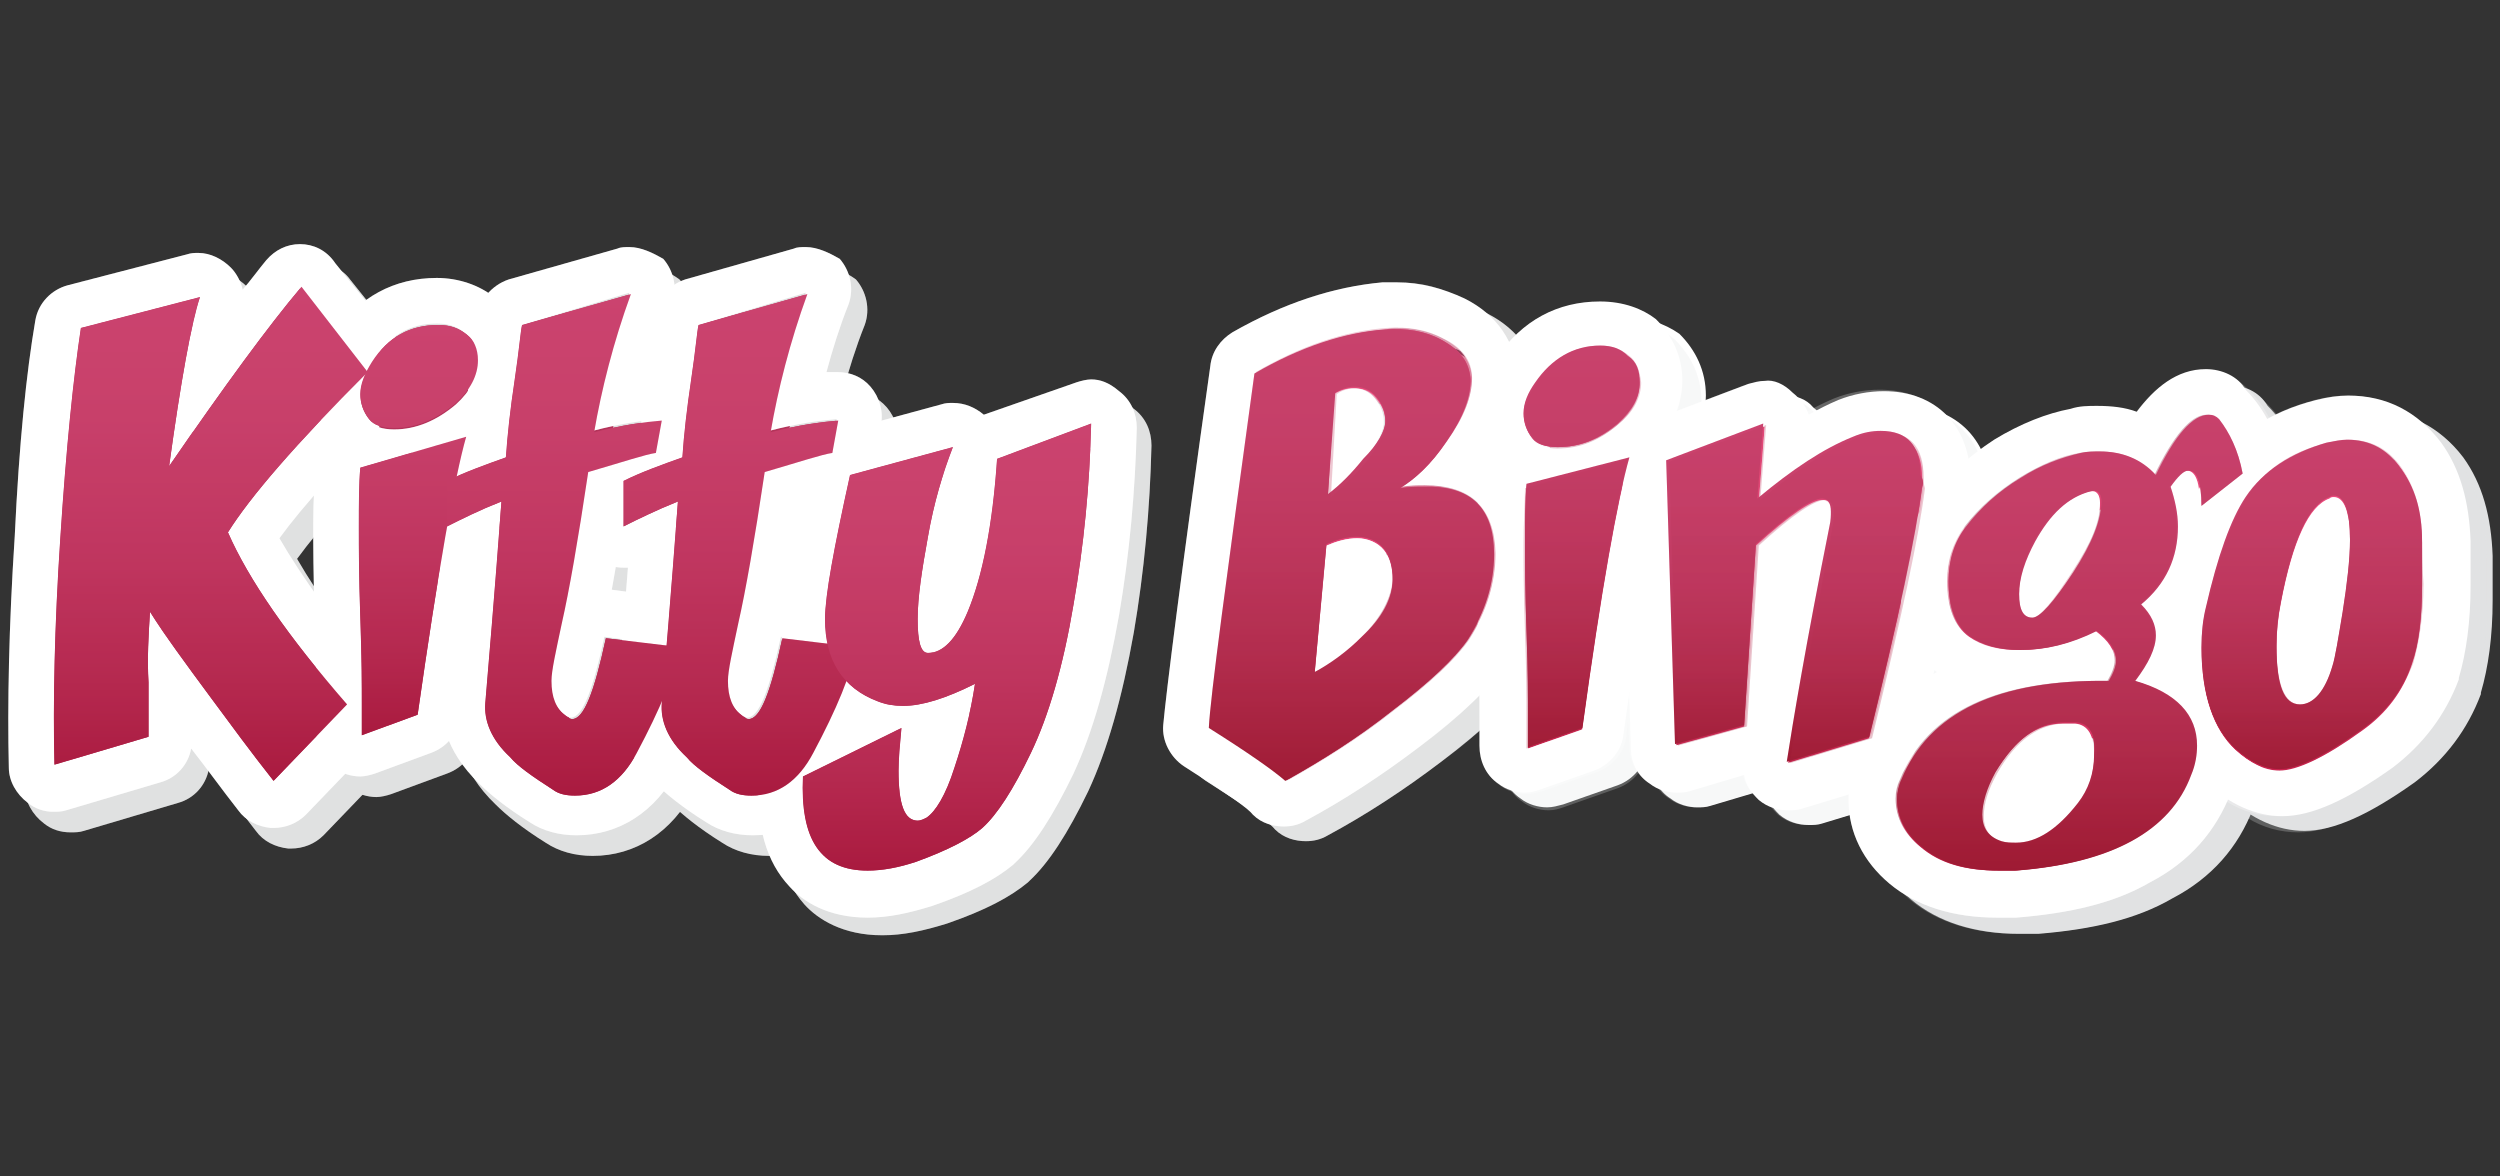 <?xml version="1.0" encoding="iso-8859-1"?>
<!-- Generator: Adobe Illustrator 27.0.0, SVG Export Plug-In . SVG Version: 6.00 Build 0)  -->
<!DOCTYPE svg PUBLIC "-//W3C//DTD SVG 1.1//EN" "http://www.w3.org/Graphics/SVG/1.1/DTD/svg11.dtd">
<svg version="1.1" id="Layer_1" xmlns:x="http://ns.adobe.com/Extensibility/1.0/" xmlns:i="http://ns.adobe.com/AdobeIllustrator/10.0/" xmlns:graph="http://ns.adobe.com/Graphs/1.0/"
	 xmlns="http://www.w3.org/2000/svg" xmlns:xlink="http://www.w3.org/1999/xlink" x="0px" y="0px" width="170px" height="80px"
	 viewBox="0 0 170 80" style="enable-background:new 0 0 170 80;" xml:space="preserve">
<rect x="0" y="0" width="170" height="80" fill="#333333" stroke="none"/>
<style type="text/css">
	.st0{clip-path:url(#SVGID_00000057126373910457337260000000960912642299560354_);}
	.st1{fill:#E3E3E3;}
	.st2{fill:#FFFFFF;}
	.st3{fill:url(#SVGID_00000099657014587646249530000014717604406254786486_);}
	.st4{fill:#E1E2E3;}
	.st5{fill:url(#SVGID_00000106869538138884489680000013776794820014333837_);}
	.st6{opacity:0.25;}
	.st7{fill:url(#SVGID_00000110470585217824502100000002437726447655242624_);}
	.st8{fill:url(#SVGID_00000175302752796138293040000002505351251273657986_);}
	.st9{fill:url(#SVGID_00000158019059501289209530000018029849657878596756_);}
	.st10{fill:url(#SVGID_00000084526217723452355940000000960631503291677326_);}
	.st11{fill:url(#SVGID_00000113313535478142878640000009073981727165996461_);}
	.st12{fill:url(#SVGID_00000110455120973451255700000000808043404731896488_);}
	.st13{fill:url(#SVGID_00000080911839531657687020000017118020990128274305_);}
	.st14{fill:url(#SVGID_00000175300503973090957120000007331800462258912188_);}
	.st15{fill:url(#SVGID_00000016776456094630895650000001862891862319956876_);}
	.st16{fill:url(#SVGID_00000067950253203307983420000010885956850946307459_);}
	.st17{fill:url(#SVGID_00000129894404562763268230000001253718897861582490_);}
	.st18{fill:url(#SVGID_00000083777551034207129530000013630945039941957548_);}
	.st19{fill:url(#SVGID_00000039091784348288013990000003929820864331832207_);}
	.st20{opacity:0.15;}
	.st21{fill:#020202;}
	.st22{fill:#EE4377;}
	.st23{fill:#E0E1E1;}
	.st24{fill:url(#SVGID_00000090290344814148293110000011734907857676120251_);}
	.st25{fill:url(#SVGID_00000163790175178376122040000017899672782425854346_);}
	.st26{fill:url(#SVGID_00000033346242047067794670000000575952443147056780_);}
	.st27{fill:url(#SVGID_00000124840848848003352360000012699865848976917160_);}
	.st28{fill:url(#SVGID_00000173140638524784722890000013829940573661258670_);}
</style>
<g>
	<defs>
		<rect id="SVGID_1_" x="0.4" y="16.4" width="169.2" height="47.2"/>
	</defs>
	<clipPath id="SVGID_00000137853197186691164430000018376689975938018719_">
		<use xlink:href="#SVGID_1_"  style="overflow:visible;"/>
	</clipPath>
	<g style="clip-path:url(#SVGID_00000137853197186691164430000018376689975938018719_);">
		<path class="st1" d="M103.1,38.8c0,2-0.6,3.9-1.8,5.8c-0.9,1.3-2.6,2.9-5.1,4.8c-2.4,1.9-4.8,3.4-7.3,4.8
			c-0.8-0.7-2.5-1.9-5.2-3.6c0.1-2.1,1.2-10.2,3.1-24.1c3.1-1.8,6.1-2.8,8.9-3c1.4-0.1,2.7,0.1,3.8,0.7c1.3,0.7,1.9,1.5,2,2.7
			c0,1.2-0.5,2.6-1.7,4.3c-1,1.5-2.1,2.5-3.1,3.1c0.6-0.1,1.1-0.1,1.6-0.1C101.5,34,103.1,35.6,103.1,38.8L103.1,38.8z M96.2,40.5
			c0-0.9-0.2-1.6-0.6-2.1c-0.4-0.5-1.1-0.8-1.8-0.8c-0.7,0-1.4,0.2-2.1,0.5l-0.8,8.7c1.1-0.6,2.2-1.4,3.2-2.4
			C95.4,43.1,96.1,41.8,96.2,40.5z M95.6,29.7c0-0.6-0.2-1.1-0.6-1.6c-0.4-0.5-0.9-0.7-1.5-0.7c-0.4,0-0.8,0.1-1.3,0.4l-0.5,6.9
			c0.8-0.6,1.6-1.4,2.4-2.4C95.1,31.3,95.6,30.4,95.6,29.7L95.6,29.7z"/>
		<path class="st1" d="M96.5,23.3c1.1,0,2.1,0.2,3.1,0.7c1.3,0.7,1.9,1.5,2,2.7c0,1.2-0.5,2.6-1.7,4.3c-1,1.5-2.1,2.5-3.1,3.1
			c0.6-0.1,1.1-0.1,1.6-0.1c3.2,0,4.8,1.6,4.8,4.7c0,2-0.6,3.9-1.8,5.8c-0.9,1.3-2.6,2.9-5.1,4.8c-2.4,1.9-4.8,3.4-7.3,4.8
			c-0.8-0.7-2.5-1.9-5.2-3.6c0.1-2.1,1.2-10.2,3.1-24.1c3.1-1.8,6.1-2.8,8.9-3C96,23.4,96.2,23.3,96.5,23.3 M91.8,34.8
			c0.8-0.6,1.6-1.4,2.4-2.4c0.9-1.2,1.4-2,1.4-2.7c0-0.6-0.2-1.1-0.6-1.6c-0.4-0.5-0.9-0.7-1.5-0.7c-0.4,0-0.8,0.1-1.3,0.4
			L91.8,34.8 M90.9,46.9c1.1-0.6,2.2-1.4,3.2-2.4c1.3-1.4,2-2.7,2.1-3.9c0-0.9-0.2-1.6-0.6-2.1c-0.4-0.5-1.1-0.8-1.8-0.8
			c-0.7,0-1.4,0.2-2.1,0.5L90.9,46.9z M96.5,20.2c-0.3,0-0.7,0-1,0c-3.3,0.3-6.7,1.4-10.2,3.4c-0.8,0.5-1.4,1.3-1.5,2.3
			c-2,14.2-3,22.2-3.2,24.4c-0.1,1.1,0.5,2.2,1.4,2.8c3.3,2.1,4.4,2.9,4.7,3.3c0.6,0.6,1.4,0.8,2.1,0.8c0.5,0,1-0.1,1.5-0.4
			c2.6-1.4,5.2-3.1,7.7-5c2.9-2.2,4.8-4,5.8-5.6c0,0,0,0,0,0c1.6-2.3,2.4-4.9,2.4-7.5c0-2.4-0.7-4.4-2.1-5.7c-0.4-0.4-0.8-0.7-1.2-1
			c1.2-2,1.8-3.7,1.8-5.4c-0.1-2.3-1.4-4.2-3.6-5.3c0,0,0,0,0,0C99.6,20.6,98.1,20.2,96.5,20.2L96.5,20.2z"/>
		<path class="st1" d="M112.2,32.2c-0.8,2.8-1.9,8.9-3.2,18.4l-3.7,1.3c0-0.6,0-1.3,0-2.2c0-1.1,0-3-0.1-5.7c-0.1-2.7-0.1-4.7-0.1-6
			c0-1.6,0-2.9,0.1-4L112.2,32.2L112.2,32.2z M113,27.1c0,1-0.5,1.9-1.5,2.8c-1.3,1.1-2.6,1.6-4.1,1.6c-0.8,0-1.4-0.2-1.7-0.6
			c-0.4-0.5-0.6-1.1-0.6-1.7c0-0.7,0.3-1.4,0.8-2.1c1.1-1.6,2.6-2.5,4.4-2.5c0.8,0,1.4,0.2,1.9,0.7C112.7,25.7,113,26.3,113,27.1
			L113,27.1z"/>
		<path class="st2" d="M110.3,24.6c0.8,0,1.4,0.2,1.9,0.7c0.5,0.4,0.8,1,0.8,1.8c0,1-0.5,1.9-1.5,2.8c-1.3,1.1-2.6,1.6-4.1,1.6
			c-0.8,0-1.4-0.2-1.7-0.6c-0.4-0.5-0.6-1.1-0.6-1.7c0-0.7,0.3-1.4,0.8-2.1C107,25.4,108.5,24.6,110.3,24.6 M112.2,32.2
			c-0.8,2.8-1.9,8.9-3.2,18.4l-3.7,1.3c0-0.6,0-1.3,0-2.2c0-1.1,0-3-0.1-5.7c-0.1-2.7-0.1-4.7-0.1-6c0-1.6,0-2.9,0.1-4L112.2,32.2
			 M110.3,21.5c-2.9,0-5.3,1.3-7,3.8c0,0,0,0,0,0c-0.8,1.3-1.3,2.6-1.3,3.8c0,1,0.3,2,0.8,2.9c-0.4,0.5-0.7,1.1-0.7,1.7
			c-0.1,1.2-0.2,2.6-0.2,4.3c0,1.3,0,3.4,0.1,6.1c0.1,2.7,0.1,4.5,0.1,5.6c0,0.8,0,1.5,0,2c0,1,0.4,2,1.3,2.6
			c0.5,0.4,1.2,0.6,1.8,0.6c0.4,0,0.7-0.1,1.1-0.2l3.7-1.3c1.1-0.4,1.9-1.4,2-2.5c1.3-9.3,2.3-15.4,3.1-18c0.2-0.8,0.1-1.7-0.3-2.4
			c0.9-1.3,1.2-2.6,1.2-3.6c0-1.7-0.7-3.1-1.8-4.2C113.2,22,111.8,21.5,110.3,21.5L110.3,21.5z"/>
		<path class="st2" d="M132.2,34.2c-0.4,3.2-1.6,8.9-3.6,17L123,53c0.4-2.6,1.3-8,2.9-16c0.1-0.4,0.1-0.8,0.1-1
			c0-0.6-0.2-0.9-0.6-0.9c-0.7,0-2.2,1-4.5,3.1l-0.8,12.3l-4.7,1.3l-0.6-19.3l6.6-2.5l-0.4,5.1c2.4-2,4.5-3.4,6.5-4.2
			c0.7-0.3,1.3-0.4,1.9-0.4c1.8,0,2.7,1,2.7,3C132.2,33.7,132.2,34,132.2,34.2L132.2,34.2z"/>
		<path class="st2" d="M121.4,30l-0.4,5.1c2.4-2,4.5-3.4,6.5-4.2c0.7-0.3,1.3-0.4,1.9-0.4c1.8,0,2.8,1,2.8,3c0,0.2,0,0.5,0,0.7
			c-0.4,3.2-1.6,8.9-3.6,17L123,53c0.4-2.6,1.3-8,2.9-16c0.1-0.4,0.1-0.8,0.1-1c0-0.6-0.2-0.9-0.6-0.9c-0.7,0-2.2,1-4.5,3.1
			l-0.8,12.3l-4.7,1.3l-0.6-19.3L121.4,30 M121.4,26.9c-0.4,0-0.7,0.1-1.1,0.2l-6.6,2.5c-1.2,0.5-2.1,1.7-2,3l0.6,19.3
			c0,1,0.5,1.9,1.3,2.4c0.5,0.4,1.2,0.6,1.8,0.6c0.3,0,0.6,0,0.9-0.1l3.7-1.1c0.1,0.7,0.5,1.2,1,1.7c0.6,0.5,1.3,0.7,2,0.7
			c0.3,0,0.6,0,0.9-0.1l5.6-1.7c1-0.3,1.8-1.2,2.1-2.2c2.1-8.4,3.3-14.1,3.7-17.4c0,0,0,0,0,0c0-0.3,0.1-0.7,0.1-1
			c0-3.7-2.3-6.1-5.9-6.1c-1,0-2.1,0.2-3.1,0.6c-0.7,0.3-1.3,0.6-2,1c-0.2-0.6-0.6-1.1-1.1-1.5C122.8,27.1,122.1,26.9,121.4,26.9
			L121.4,26.9z"/>
		
			<linearGradient id="SVGID_00000158748638827344586620000002310621672271613315_" gradientUnits="userSpaceOnUse" x1="142.137" y1="21.634" x2="142.137" y2="52.722" gradientTransform="matrix(1 0 0 -1 0 82)">
			<stop  offset="0" style="stop-color:#C71F4A"/>
			<stop  offset="0.19" style="stop-color:#D42F5C"/>
			<stop  offset="0.47" style="stop-color:#E24071"/>
			<stop  offset="0.74" style="stop-color:#EB4B7D"/>
			<stop  offset="1" style="stop-color:#EE4F82"/>
		</linearGradient>
		<path style="fill:url(#SVGID_00000158748638827344586620000002310621672271613315_);" d="M153.9,33.3l-2.8,2.2
			c0-1.6-0.3-2.4-0.9-2.4c-0.3,0-0.7,0.4-1.2,1.1c0.3,0.9,0.5,1.8,0.5,2.7c0,2.1-0.8,3.9-2.5,5.3c0.7,0.7,1,1.4,1,2.1
			c0,0.9-0.5,1.9-1.4,3.1c2.8,0.8,4.2,2.3,4.2,4.4c0,0.6-0.1,1.3-0.4,2c-1.4,3.8-5.4,6-11.9,6.5c-0.4,0-0.8,0-1.1,0
			c-2.3,0-4-0.5-5.3-1.6c-1.1-0.9-1.7-2-1.7-3.3c0-0.4,0.1-0.9,0.3-1.3c1.9-4.6,6.6-6.8,14.1-6.7c0.3-0.5,0.5-1,0.5-1.4
			c0-0.7-0.4-1.3-1.3-2c-1.8,0.9-3.5,1.3-5.2,1.3c-1.4,0-2.5-0.3-3.4-0.9c-1-0.7-1.5-2-1.5-3.8c0-1.4,0.4-2.7,1.2-3.7
			c1-1.3,2.2-2.4,3.7-3.3c1.4-0.9,2.8-1.4,4.1-1.7c0.4-0.1,0.9-0.1,1.3-0.1c1.5,0,2.8,0.5,3.8,1.6c1.3-2.7,2.5-4.1,3.6-4.1
			c0.3,0,0.5,0.1,0.7,0.3C153.1,30.4,153.6,31.7,153.9,33.3L153.9,33.3z M142.7,50.2c-0.3,0-0.6,0-0.8,0c-1.8,0-3.3,1.1-4.7,3.4
			c-0.6,1.1-0.9,2.1-0.9,2.9c0,0.9,0.4,1.5,1.3,1.8c0.3,0.1,0.7,0.1,1,0.1c1.4,0,2.8-0.9,4.2-2.7c0.7-0.9,1.1-2,1.1-3.3
			C144,51,143.5,50.3,142.7,50.2z M143.6,34.5c-1.6,0.4-2.8,1.6-3.8,3.4c-0.7,1.3-1,2.5-1,3.6s0.3,1.6,0.9,1.6c0.5,0,1.4-1,2.8-3.1
			c1.3-2,1.9-3.6,1.9-4.8C144.3,34.6,144.1,34.4,143.6,34.5z"/>
		<path class="st4" d="M151.5,29.3c0.3,0,0.5,0.1,0.7,0.3c0.8,0.8,1.4,2.1,1.7,3.7l-2.8,2.2c0-1.6-0.3-2.4-0.9-2.4
			c-0.3,0-0.7,0.4-1.2,1.1c0.3,0.9,0.5,1.8,0.5,2.7c0,2.1-0.8,3.9-2.5,5.3c0.7,0.7,1,1.4,1,2.1c0,0.9-0.5,1.9-1.4,3.1
			c2.8,0.8,4.2,2.3,4.2,4.4c0,0.6-0.1,1.3-0.4,2c-1.4,3.8-5.4,6-11.9,6.5c-0.4,0-0.8,0-1.1,0c-2.3,0-4-0.5-5.3-1.6
			c-1.1-0.9-1.7-2-1.7-3.3c0-0.4,0.1-0.9,0.3-1.3c1.8-4.5,6.4-6.7,13.6-6.7c0.2,0,0.3,0,0.5,0c0.3-0.5,0.5-1,0.5-1.4
			c0-0.7-0.4-1.3-1.3-2c-1.8,0.9-3.5,1.3-5.2,1.3c-1.4,0-2.5-0.3-3.4-0.9c-1-0.7-1.5-2-1.5-3.8c0-1.4,0.4-2.7,1.2-3.7
			c1-1.3,2.2-2.4,3.7-3.3c1.4-0.9,2.8-1.4,4.1-1.7c0.4-0.1,0.9-0.1,1.3-0.1c1.5,0,2.8,0.5,3.8,1.6C149.2,30.7,150.4,29.3,151.5,29.3
			 M139.7,43.1c0.5,0,1.4-1,2.7-3.1c1.3-2,1.9-3.6,1.9-4.8c0-0.5-0.2-0.8-0.5-0.8c-0.1,0-0.1,0-0.2,0c-1.6,0.4-2.8,1.6-3.8,3.4
			c-0.7,1.3-1.1,2.5-1.1,3.6S139,43.1,139.7,43.1 M138.6,58.4c1.4,0,2.8-0.9,4.2-2.7c0.7-0.9,1.1-2,1.1-3.3c0-1.4-0.4-2.1-1.3-2.2
			c-0.3,0-0.6,0-0.8,0c-1.8,0-3.3,1.1-4.7,3.4c-0.6,1.1-0.9,2.1-0.9,2.9c0,0.9,0.4,1.5,1.3,1.8C137.9,58.4,138.3,58.4,138.6,58.4z
			 M151.5,26.2c-2,0-3.5,1.3-4.7,2.9c-0.8-0.3-1.7-0.4-2.7-0.4c-0.6,0-1.2,0-1.8,0.2c0,0,0,0,0,0c-1.6,0.3-3.4,1-5.2,2.1
			c0,0,0,0,0,0c-1.8,1.2-3.3,2.5-4.5,4.1c-1.2,1.6-1.9,3.5-1.9,5.6c0,1.9,0.4,4.4,2.5,6.1c-2.6,1.5-4.4,3.6-5.5,6.3
			c-0.3,0.8-0.5,1.6-0.5,2.4c0,2.2,1,4.2,2.8,5.7c1.8,1.5,4.3,2.3,7.3,2.3c0.4,0,0.9,0,1.3,0c0,0,0,0,0,0c3.7-0.3,6.7-1,9.1-2.4
			c2.7-1.4,4.5-3.5,5.5-6.1c0.4-1,0.6-2.1,0.6-3c0-1.5-0.5-4-3.1-5.8c0.2-0.6,0.3-1.1,0.3-1.7c0-0.5-0.1-1.1-0.3-1.7
			c0.9-1.3,1.5-2.8,1.7-4.4c0.2-0.1,0.4-0.2,0.5-0.3l2.8-2.2c0.9-0.7,1.3-1.9,1.1-3c-0.4-2.2-1.3-4-2.6-5.3
			C153.6,26.6,152.6,26.2,151.5,26.2L151.5,26.2z"/>
		
			<linearGradient id="SVGID_00000151501629106388706660000005123396603356724393_" gradientUnits="userSpaceOnUse" x1="158.726" y1="28.553" x2="158.726" y2="50.961" gradientTransform="matrix(1 0 0 -1 0 82)">
			<stop  offset="0" style="stop-color:#C71F4A"/>
			<stop  offset="0.19" style="stop-color:#D42F5C"/>
			<stop  offset="0.47" style="stop-color:#E24071"/>
			<stop  offset="0.74" style="stop-color:#EB4B7D"/>
			<stop  offset="1" style="stop-color:#EE4F82"/>
		</linearGradient>
		<path style="fill:url(#SVGID_00000151501629106388706660000005123396603356724393_);" d="M166.2,37.9c0,1.8,0,2.8,0,2.9
			c0,2.2-0.2,4-0.7,5.4c-0.6,1.8-1.7,3.3-3.4,4.5c-2.5,1.8-4.4,2.7-5.6,2.7c-1,0-2-0.5-3-1.4c-1.5-1.4-2.3-3.7-2.3-6.9
			c0-1,0.1-1.9,0.3-2.7c0.8-3.5,1.7-6,2.7-7.5c1.2-1.8,3.1-3,5.5-3.7c0.5-0.1,1-0.2,1.4-0.2c1.5,0,2.7,0.6,3.6,1.9
			C165.7,34.2,166.1,35.8,166.2,37.9L166.2,37.9z M160.8,42.7c0.3-1.9,0.5-3.6,0.5-4.9c0-2-0.4-3-1.1-3c-0.1,0-0.2,0-0.3,0.1
			c-1.4,0.5-2.5,2.9-3.3,7.1c-0.2,1-0.3,2-0.3,3c0,2.7,0.5,4,1.6,4c0.9,0,1.7-0.9,2.2-2.6C160.2,45.8,160.5,44.5,160.8,42.7
			L160.8,42.7z"/>
		<path class="st4" d="M161.2,31c1.5,0,2.7,0.6,3.6,1.9c0.9,1.3,1.3,2.9,1.4,5c0,1.8,0,2.8,0,2.9c0,2.2-0.2,4-0.7,5.4
			c-0.6,1.8-1.7,3.3-3.4,4.5c-2.5,1.8-4.4,2.7-5.6,2.7c-1,0-2-0.5-3-1.4c-1.5-1.4-2.3-3.7-2.3-6.9c0-1,0.1-1.9,0.3-2.7
			c0.8-3.5,1.7-6,2.7-7.5c1.2-1.8,3.1-3,5.5-3.7C160.2,31.1,160.7,31,161.2,31 M157.8,49.1c0.9,0,1.7-0.9,2.2-2.6
			c0.2-0.7,0.4-1.9,0.7-3.7c0.3-1.9,0.5-3.6,0.5-4.9c0-2-0.4-3-1.1-3c-0.1,0-0.2,0-0.3,0.1c-1.4,0.5-2.5,2.9-3.3,7.1
			c-0.2,1-0.3,2-0.3,3C156.3,47.7,156.8,49.1,157.8,49.1 M161.2,27.9c-0.7,0-1.4,0.1-2.2,0.3c0,0,0,0,0,0c-3.2,0.8-5.7,2.5-7.3,4.9
			c0,0,0,0,0,0c-1.2,1.8-2.2,4.6-3.1,8.5c-0.2,1.1-0.4,2.2-0.4,3.4c0,4.1,1.1,7.2,3.3,9.2c0,0,0,0,0,0c1.6,1.5,3.4,2.3,5.2,2.3
			c2,0,4.4-1.1,7.5-3.3c2.1-1.6,3.6-3.6,4.5-6c0,0,0,0,0-0.1c0.5-1.7,0.8-3.8,0.8-6.3c0-0.2,0-0.9,0-3c0,0,0,0,0,0
			c-0.1-2.7-0.7-4.9-2-6.7C165.9,29,163.7,27.9,161.2,27.9L161.2,27.9z"/>
		<g class="st6">
			
				<linearGradient id="SVGID_00000121992655969711023720000009919539368631459998_" gradientUnits="userSpaceOnUse" x1="124.941" y1="21.642" x2="124.941" y2="79.831" gradientTransform="matrix(1 0 0 -1 0 82)">
				<stop  offset="0" style="stop-color:#C71F4A"/>
				<stop  offset="0.19" style="stop-color:#D42F5C"/>
				<stop  offset="0.47" style="stop-color:#E24071"/>
				<stop  offset="0.74" style="stop-color:#EB4B7D"/>
				<stop  offset="1" style="stop-color:#EE4F82"/>
			</linearGradient>
			<path style="fill:url(#SVGID_00000121992655969711023720000009919539368631459998_);" d="M98.3,34c-0.5,0-1,0-1.6,0.1
				c1-0.6,2-1.6,3.1-3.1c1.2-1.7,1.7-3.1,1.7-4.3c0-1.2-0.7-2.1-2-2.7c-1.1-0.6-2.4-0.8-3.8-0.7c-2.8,0.2-5.8,1.2-8.9,3
				c-2,14-3,22-3.1,24.1c2.7,1.7,4.4,2.9,5.2,3.6c2.4-1.3,4.9-2.9,7.3-4.8c2.6-2,4.3-3.6,5.1-4.8c1.2-1.8,1.8-3.8,1.8-5.8
				C103.1,35.6,101.5,34,98.3,34L98.3,34z M92.3,27.9c0.4-0.3,0.9-0.4,1.3-0.4c0.6,0,1.1,0.2,1.5,0.7c0.4,0.5,0.6,1,0.6,1.6
				c0,0.6-0.5,1.5-1.4,2.7c-0.8,1-1.7,1.8-2.4,2.4L92.3,27.9L92.3,27.9z M96.2,40.5c-0.1,1.3-0.8,2.6-2.1,3.9
				c-1,1.1-2.1,1.9-3.2,2.4l0.8-8.7c0.7-0.4,1.4-0.5,2.1-0.5c0.8,0,1.4,0.3,1.8,0.8C96,38.9,96.2,39.6,96.2,40.5z M105.1,38.1
				c0,1.3,0,3.3,0.1,6c0.1,2.7,0.1,4.6,0.1,5.7c0,0.8,0,1.6,0,2.2l3.7-1.3c1.3-9.5,2.4-15.6,3.2-18.4l-7,2
				C105.1,35.2,105.1,36.6,105.1,38.1L105.1,38.1z M112.2,25.3c-0.5-0.4-1.1-0.7-1.9-0.7c-1.8,0-3.3,0.8-4.4,2.5
				c-0.5,0.8-0.8,1.5-0.8,2.1c0,0.6,0.2,1.2,0.6,1.7c0.3,0.4,0.9,0.6,1.7,0.6c1.4,0,2.8-0.5,4.1-1.6c1-0.8,1.5-1.8,1.5-2.8
				C113,26.3,112.7,25.7,112.2,25.3L112.2,25.3z M132.2,33.5c0-2-0.9-3-2.8-3c-0.6,0-1.3,0.1-1.9,0.4c-2,0.8-4.1,2.2-6.5,4.2
				l0.4-5.1l-6.6,2.5l0.6,19.3l4.7-1.3l0.8-12.3c2.3-2.1,3.8-3.1,4.5-3.1c0.4,0,0.6,0.3,0.6,0.9c0,0.3,0,0.6-0.1,1
				c-1.5,8.1-2.5,13.4-2.9,16l5.6-1.7c2-8.2,3.2-13.8,3.6-17C132.2,34,132.2,33.7,132.2,33.5L132.2,33.5z M150.2,33.1
				c0.6,0,0.9,0.8,0.9,2.4l2.8-2.2c-0.3-1.6-0.9-2.8-1.7-3.7c-0.2-0.2-0.5-0.3-0.7-0.3c-1.1,0-2.3,1.4-3.6,4.1
				c-1-1.1-2.2-1.6-3.8-1.6c-0.4,0-0.8,0-1.3,0.1c-1.3,0.2-2.6,0.8-4.1,1.7c-1.5,1-2.8,2.1-3.7,3.3c-0.8,1.1-1.2,2.3-1.2,3.7
				c0,1.8,0.5,3.1,1.5,3.8c0.8,0.6,1.9,0.9,3.4,0.9c1.7,0,3.4-0.4,5.2-1.3c0.9,0.6,1.3,1.3,1.3,2c0,0.4-0.2,0.9-0.5,1.4
				c-7.5-0.1-12.2,2.1-14.1,6.7c-0.2,0.4-0.3,0.8-0.3,1.3c0,1.3,0.6,2.4,1.7,3.3c1.3,1.1,3.1,1.6,5.3,1.6c0.4,0,0.7,0,1.1,0
				c6.5-0.5,10.5-2.6,11.9-6.5c0.3-0.7,0.4-1.4,0.4-2c0-2.1-1.4-3.6-4.2-4.4c0.9-1.2,1.4-2.2,1.4-3.1c0-0.7-0.3-1.4-1-2.1
				c1.7-1.4,2.5-3.2,2.5-5.3c0-0.9-0.2-1.8-0.5-2.7C149.5,33.5,149.9,33.1,150.2,33.1L150.2,33.1z M142.4,40c-1.3,2-2.2,3.1-2.7,3.1
				c-0.6,0-0.9-0.5-0.9-1.6c0-1,0.3-2.3,1-3.6c1-1.8,2.3-3,3.8-3.4c0.5-0.1,0.7,0.1,0.7,0.7C144.3,36.5,143.7,38,142.4,40z
				 M142.8,55.8c-1.4,1.8-2.9,2.7-4.2,2.7c-0.3,0-0.7,0-1-0.1c-0.9-0.3-1.3-0.9-1.3-1.8c0-0.9,0.3-1.8,0.9-2.9
				c1.3-2.3,2.9-3.4,4.7-3.4c0.2,0,0.5,0,0.8,0c0.8,0.1,1.3,0.8,1.3,2.2C144,53.7,143.6,54.8,142.8,55.8z M166.2,37.9
				c0-2.1-0.5-3.7-1.4-5c-0.9-1.3-2.1-1.9-3.6-1.9c-0.5,0-0.9,0.1-1.4,0.2c-2.5,0.6-4.3,1.8-5.5,3.7c-1,1.5-1.9,4-2.7,7.5
				c-0.2,0.8-0.3,1.8-0.3,2.7c0,3.2,0.8,5.5,2.3,6.9c1,1,2,1.4,3,1.4c1.3,0,3.2-0.9,5.6-2.7c1.6-1.2,2.7-2.7,3.4-4.5
				c0.4-1.4,0.7-3.2,0.7-5.4C166.2,40.7,166.2,39.7,166.2,37.9L166.2,37.9z M160.8,42.7c-0.3,1.8-0.5,3.1-0.7,3.7
				c-0.5,1.8-1.3,2.6-2.2,2.6c-1,0-1.6-1.3-1.6-4c0-1.1,0.1-2.1,0.3-3c0.8-4.2,1.9-6.6,3.3-7.1c0.1,0,0.2-0.1,0.3-0.1
				c0.7,0,1.1,1,1.1,3C161.2,39.1,161.1,40.8,160.8,42.7L160.8,42.7z"/>
			<path class="st4" d="M96.5,23.3c1.1,0,2.1,0.2,3.1,0.7c1.3,0.7,1.9,1.5,2,2.7c0,1.2-0.5,2.6-1.7,4.3c-1,1.5-2.1,2.5-3.1,3.1
				c0.6-0.1,1.1-0.1,1.6-0.1c3.2,0,4.8,1.6,4.8,4.7c0,2-0.6,3.9-1.8,5.8c-0.9,1.3-2.6,2.9-5.1,4.8c-2.4,1.9-4.8,3.4-7.3,4.8
				c-0.8-0.7-2.5-1.9-5.2-3.6c0.1-2.1,1.2-10.2,3.1-24.1c3.1-1.8,6.1-2.8,8.9-3C96,23.4,96.2,23.3,96.5,23.3 M91.8,34.8
				c0.8-0.6,1.6-1.4,2.4-2.4c0.9-1.2,1.4-2,1.4-2.7c0-0.6-0.2-1.1-0.6-1.6c-0.4-0.5-0.9-0.7-1.5-0.7c-0.4,0-0.8,0.1-1.3,0.4
				L91.8,34.8 M90.9,46.9c1.1-0.6,2.2-1.4,3.2-2.4c1.3-1.4,2-2.7,2.1-3.9c0-0.9-0.2-1.6-0.6-2.1c-0.4-0.5-1.1-0.8-1.8-0.8
				c-0.7,0-1.4,0.2-2.1,0.5L90.9,46.9z M110.3,24.6c0.8,0,1.4,0.2,1.9,0.7c0.5,0.4,0.8,1,0.8,1.8c0,1-0.5,1.9-1.5,2.8
				c-1.3,1.1-2.6,1.6-4.1,1.6c-0.8,0-1.3-0.2-1.7-0.6c-0.4-0.5-0.6-1.1-0.6-1.7c0-0.7,0.3-1.4,0.8-2.1
				C107,25.4,108.5,24.6,110.3,24.6 M151.5,29.3c0.3,0,0.5,0.1,0.7,0.3c0.8,0.8,1.4,2.1,1.7,3.7l-2.8,2.2c0-1.6-0.3-2.4-0.9-2.4
				c-0.3,0-0.7,0.4-1.2,1.1c0.3,0.9,0.5,1.8,0.5,2.7c0,2.1-0.8,3.9-2.5,5.3c0.7,0.7,1,1.4,1,2.1c0,0.9-0.5,1.9-1.4,3.1
				c2.8,0.8,4.2,2.3,4.2,4.4c0,0.6-0.1,1.3-0.4,2c-1.4,3.8-5.4,6-11.9,6.5c-0.4,0-0.8,0-1.1,0c-2.3,0-4-0.5-5.3-1.6
				c-1.1-0.9-1.7-2-1.7-3.3c0-0.4,0.1-0.9,0.3-1.3c1.8-4.5,6.4-6.7,13.6-6.7c0.2,0,0.3,0,0.5,0c0.3-0.5,0.5-1,0.5-1.4
				c0-0.7-0.4-1.3-1.3-2c-1.8,0.9-3.5,1.3-5.2,1.3c-1.4,0-2.5-0.3-3.4-0.9c-1-0.7-1.5-2-1.5-3.8c0-1.4,0.4-2.7,1.2-3.7
				c1-1.3,2.2-2.4,3.7-3.3c1.4-0.9,2.8-1.4,4.1-1.7c0.4-0.1,0.9-0.1,1.3-0.1c1.5,0,2.8,0.5,3.8,1.6
				C149.2,30.7,150.4,29.3,151.5,29.3 M139.7,43.1c0.5,0,1.4-1,2.7-3.1c1.3-2,1.9-3.6,1.9-4.8c0-0.5-0.2-0.8-0.5-0.8
				c-0.1,0-0.1,0-0.2,0c-1.6,0.4-2.8,1.6-3.8,3.4c-0.7,1.3-1.1,2.5-1.1,3.6S139,43.1,139.7,43.1 M138.6,58.4c1.4,0,2.8-0.9,4.2-2.7
				c0.7-0.9,1.1-2,1.1-3.3c0-1.4-0.4-2.1-1.3-2.2c-0.3,0-0.6,0-0.8,0c-1.8,0-3.3,1.1-4.7,3.4c-0.6,1.1-0.9,2.1-0.9,2.9
				c0,0.9,0.4,1.5,1.3,1.8C137.9,58.4,138.3,58.4,138.6,58.4z M121.4,30l-0.4,5.1c2.4-2,4.5-3.4,6.5-4.2c0.7-0.3,1.3-0.4,1.9-0.4
				c1.8,0,2.8,1,2.8,3c0,0.2,0,0.5,0,0.7c-0.4,3.2-1.6,8.9-3.6,17L123,53c0.4-2.6,1.3-8,2.9-16c0.1-0.4,0.1-0.8,0.1-1
				c0-0.6-0.2-0.9-0.6-0.9c-0.7,0-2.2,1-4.5,3.1l-0.8,12.3l-4.7,1.3l-0.6-19.3L121.4,30 M161.2,31c1.5,0,2.7,0.6,3.6,1.9
				c0.9,1.3,1.3,2.9,1.4,5c0,1.8,0,2.8,0,2.9c0,2.2-0.2,4-0.7,5.4c-0.6,1.8-1.7,3.3-3.4,4.5c-2.5,1.8-4.4,2.7-5.6,2.7
				c-1,0-2-0.5-3-1.4c-1.5-1.4-2.3-3.7-2.3-6.9c0-1,0.1-1.9,0.3-2.7c0.8-3.5,1.7-6,2.7-7.5c1.2-1.8,3.1-3,5.5-3.7
				C160.2,31.1,160.7,31,161.2,31 M157.8,49.1c0.9,0,1.7-0.9,2.2-2.6c0.2-0.7,0.4-1.9,0.7-3.7c0.3-1.9,0.5-3.6,0.5-4.9
				c0-2-0.4-3-1.1-3c-0.1,0-0.2,0-0.3,0.1c-1.4,0.5-2.5,2.9-3.3,7.1c-0.2,1-0.3,2-0.3,3C156.3,47.7,156.8,49.1,157.8,49.1
				 M112.2,32.2c-0.8,2.8-1.9,8.9-3.2,18.4l-3.7,1.3c0-0.6,0-1.3,0-2.2c0-1.1,0-3-0.1-5.7c-0.1-2.7-0.1-4.7-0.1-6c0-1.6,0-2.9,0.1-4
				L112.2,32.2 M96.5,20.2c-0.3,0-0.7,0-1,0c-3.3,0.3-6.7,1.4-10.2,3.4c-0.8,0.5-1.4,1.3-1.5,2.3c-2,14.2-3,22.2-3.2,24.4
				c-0.1,1.1,0.5,2.2,1.4,2.8c3.3,2.1,4.4,2.9,4.7,3.3c0.6,0.6,1.4,0.8,2.1,0.8c0.5,0,1-0.1,1.5-0.4c2.6-1.4,5.2-3.1,7.7-5
				c1.8-1.3,3.1-2.5,4.2-3.6c0,0.7,0,1.2,0,1.6c0,0.8,0,1.5,0,2.1c0,1,0.4,2,1.3,2.6c0.5,0.4,1.2,0.6,1.8,0.6c0.4,0,0.7-0.1,1-0.2
				l3.7-1.3c1.1-0.4,1.9-1.4,2-2.5c0-0.3,0.1-0.6,0.1-1l0.1,1.8c0,1,0.5,1.9,1.3,2.4c0.5,0.4,1.2,0.6,1.8,0.6c0.3,0,0.6,0,0.9-0.1
				l3.7-1.1c0.1,0.7,0.5,1.2,1,1.7c0.6,0.5,1.3,0.7,2,0.7c0.3,0,0.6,0,0.9-0.1l3.3-1c0,0.2,0,0.3,0,0.5c0,2.2,1,4.2,2.8,5.7
				c1.8,1.5,4.3,2.3,7.3,2.3c0.4,0,0.9,0,1.3,0c0,0,0,0,0,0c3.7-0.3,6.7-1,9.1-2.4c2.5-1.3,4.2-3.2,5.2-5.5c1.1,0.7,2.3,1,3.5,1
				c2,0,4.4-1.1,7.5-3.3c2.1-1.6,3.6-3.6,4.5-6c0,0,0,0,0-0.1c0.5-1.7,0.8-3.8,0.8-6.3c0-0.2,0-0.9,0-3c0,0,0,0,0,0
				c-0.1-2.7-0.7-4.9-2-6.7c-1.5-2.1-3.6-3.2-6.1-3.2c-0.7,0-1.4,0.1-2.2,0.3c0,0,0,0,0,0c-1.1,0.3-2.2,0.7-3.1,1.2
				c-0.4-0.8-0.9-1.4-1.5-2c-0.8-0.8-1.8-1.2-2.9-1.2c-2,0-3.5,1.3-4.7,2.9c-0.8-0.3-1.7-0.4-2.7-0.4c-0.6,0-1.2,0-1.8,0.2
				c0,0,0,0,0,0c-1.6,0.3-3.4,1-5.2,2.1c0,0,0,0,0,0c-0.7,0.4-1.3,0.9-1.9,1.4c-0.4-3-2.6-4.9-5.8-4.9c-1,0-2.1,0.2-3.1,0.6
				c-0.7,0.3-1.3,0.6-2,1c-0.2-0.6-0.6-1.1-1.1-1.5c-0.5-0.4-1.2-0.6-1.9-0.6c-0.4,0-0.7,0.1-1.1,0.2l-4.5,1.7
				c0.2-0.6,0.2-1.2,0.2-1.7c0-1.7-0.7-3.1-1.8-4.2c-1.1-0.9-2.4-1.4-3.9-1.4c-2.5,0-4.6,1-6.2,2.9c-0.6-1.3-1.6-2.3-3.1-3.1
				c0,0,0,0,0,0C99.6,20.6,98.1,20.2,96.5,20.2L96.5,20.2z M132.9,47c0-0.2,0.1-0.3,0.1-0.5c0.1,0.1,0.2,0.2,0.3,0.2
				C133.1,46.8,133,46.9,132.9,47z"/>
		</g>
		
			<linearGradient id="SVGID_00000062187138697843918560000005997860049600598934_" gradientUnits="userSpaceOnUse" x1="91.918" y1="28.899" x2="91.918" y2="59.697" gradientTransform="matrix(1 0 0 -1 0 82)">
			<stop  offset="0" style="stop-color:#C71F4A"/>
			<stop  offset="0.19" style="stop-color:#D42F5C"/>
			<stop  offset="0.47" style="stop-color:#E24071"/>
			<stop  offset="0.74" style="stop-color:#EB4B7D"/>
			<stop  offset="1" style="stop-color:#EE4F82"/>
		</linearGradient>
		<path style="fill:url(#SVGID_00000062187138697843918560000005997860049600598934_);" d="M101.6,37.7c0,2-0.6,3.9-1.8,5.8
			c-0.9,1.3-2.6,2.9-5.1,4.8c-2.4,1.9-4.8,3.4-7.3,4.8c-0.8-0.7-2.5-1.9-5.2-3.6c0.1-2.1,1.2-10.2,3.1-24.1c3.1-1.8,6.1-2.8,8.9-3
			c1.4-0.1,2.7,0.1,3.8,0.7c1.3,0.7,1.9,1.5,2,2.7c0,1.2-0.5,2.6-1.7,4.3c-1,1.5-2.1,2.5-3.1,3.1c0.6-0.1,1.1-0.1,1.6-0.1
			C100,33,101.6,34.6,101.6,37.7L101.6,37.7z M94.7,39.5c0-0.9-0.2-1.6-0.6-2.1c-0.4-0.5-1.1-0.8-1.8-0.8c-0.7,0-1.4,0.2-2.1,0.5
			l-0.8,8.7c1.1-0.6,2.2-1.4,3.2-2.4C94,42.1,94.7,40.7,94.7,39.5L94.7,39.5z M94.2,28.7c0-0.6-0.2-1.1-0.6-1.6
			c-0.4-0.5-0.9-0.7-1.5-0.7c-0.4,0-0.8,0.1-1.3,0.4l-0.5,6.9c0.8-0.6,1.6-1.4,2.4-2.4C93.7,30.2,94.2,29.3,94.2,28.7L94.2,28.7z"/>
		<path class="st2" d="M95,22.3c1.1,0,2.1,0.2,3.1,0.7c1.3,0.7,1.9,1.5,2,2.7c0,1.2-0.5,2.6-1.7,4.3c-1,1.5-2.1,2.5-3.1,3.1
			c0.6-0.1,1.1-0.1,1.6-0.1c3.2,0,4.8,1.6,4.8,4.7c0,2-0.6,3.9-1.8,5.8c-0.9,1.3-2.6,2.9-5.1,4.8c-2.4,1.9-4.8,3.4-7.3,4.8
			c-0.8-0.7-2.5-1.9-5.2-3.6c0.1-2.1,1.2-10.2,3.1-24.1c3.1-1.8,6.1-2.8,8.9-3C94.5,22.3,94.8,22.3,95,22.3 M90.3,33.8
			c0.8-0.6,1.6-1.4,2.4-2.4c0.9-1.2,1.4-2,1.4-2.7c0-0.6-0.2-1.1-0.6-1.6c-0.4-0.5-0.9-0.7-1.5-0.7c-0.4,0-0.8,0.1-1.3,0.4
			L90.3,33.8 M89.4,45.8c1.1-0.6,2.2-1.4,3.2-2.4c1.3-1.4,2-2.7,2.1-3.9c0-0.9-0.2-1.6-0.6-2.1c-0.4-0.5-1.1-0.8-1.8-0.8
			c-0.7,0-1.4,0.2-2.1,0.5L89.4,45.8 M95,19.2c-0.3,0-0.7,0-1,0c-3.3,0.3-6.7,1.4-10.2,3.4c-0.8,0.5-1.4,1.3-1.5,2.3
			c-2,14.2-3,22.2-3.2,24.4c-0.1,1.1,0.5,2.2,1.4,2.8c3.3,2.1,4.4,2.9,4.7,3.3c0.6,0.6,1.4,0.8,2.1,0.8c0.5,0,1-0.1,1.5-0.4
			c2.6-1.4,5.2-3.1,7.7-5c2.9-2.2,4.8-4,5.8-5.6c0,0,0,0,0,0c1.6-2.3,2.4-4.9,2.4-7.5c0-2.4-0.7-4.4-2.1-5.7c-0.4-0.4-0.8-0.7-1.2-1
			c1.2-2,1.8-3.7,1.8-5.4c-0.1-2.3-1.4-4.2-3.6-5.3c0,0,0,0,0,0C98.1,19.6,96.6,19.2,95,19.2L95,19.2z"/>
		
			<linearGradient id="SVGID_00000069383783333668453120000011858610345966612159_" gradientUnits="userSpaceOnUse" x1="107.573" y1="31.071" x2="107.573" y2="58.432" gradientTransform="matrix(1 0 0 -1 0 82)">
			<stop  offset="0" style="stop-color:#C71F4A"/>
			<stop  offset="0.19" style="stop-color:#D42F5C"/>
			<stop  offset="0.47" style="stop-color:#E24071"/>
			<stop  offset="0.74" style="stop-color:#EB4B7D"/>
			<stop  offset="1" style="stop-color:#EE4F82"/>
		</linearGradient>
		<path style="fill:url(#SVGID_00000069383783333668453120000011858610345966612159_);" d="M110.8,31.2c-0.8,2.8-1.9,8.9-3.2,18.4
			l-3.7,1.3c0-0.6,0-1.3,0-2.2c0-1.1,0-3-0.1-5.7c-0.1-2.7-0.1-4.7-0.1-6c0-1.6,0-2.9,0.1-4L110.8,31.2L110.8,31.2z M111.5,26
			c0,1-0.5,1.9-1.5,2.8c-1.3,1.1-2.6,1.6-4.1,1.6c-0.8,0-1.4-0.2-1.7-0.6c-0.4-0.5-0.6-1.1-0.6-1.7c0-0.7,0.3-1.4,0.8-2.1
			c1.1-1.6,2.6-2.5,4.4-2.5c0.8,0,1.4,0.2,1.9,0.7C111.3,24.7,111.5,25.3,111.5,26L111.5,26z"/>
		<path class="st2" d="M108.8,23.6c0.8,0,1.4,0.2,1.9,0.7c0.5,0.4,0.8,1,0.8,1.8c0,1-0.5,1.9-1.5,2.8c-1.3,1.1-2.6,1.6-4.1,1.6
			c-0.8,0-1.3-0.2-1.7-0.6c-0.4-0.5-0.6-1.1-0.6-1.7c0-0.7,0.3-1.4,0.8-2.1C105.6,24.4,107,23.6,108.8,23.6 M110.8,31.2
			c-0.8,2.8-1.9,8.9-3.2,18.4l-3.7,1.3c0-0.6,0-1.3,0-2.2c0-1.1,0-3-0.1-5.7c-0.1-2.7-0.1-4.7-0.1-6c0-1.6,0-2.9,0.1-4L110.8,31.2
			 M108.8,20.5c-2.9,0-5.3,1.3-7,3.8c0,0,0,0,0,0c-0.8,1.3-1.3,2.6-1.3,3.8c0,1,0.3,2,0.8,2.9c-0.4,0.5-0.7,1.1-0.7,1.7
			c-0.1,1.2-0.2,2.6-0.2,4.3c0,1.3,0,3.4,0.1,6.1c0.1,2.7,0.1,4.5,0.1,5.6c0,0.8,0,1.5,0,2c0,1,0.4,2,1.3,2.6
			c0.5,0.4,1.2,0.6,1.8,0.6c0.4,0,0.7-0.1,1-0.2l3.7-1.3c1.1-0.4,1.9-1.4,2-2.5c1.3-9.3,2.3-15.4,3.1-18c0.2-0.8,0.1-1.7-0.3-2.4
			c0.9-1.3,1.2-2.6,1.2-3.6c0-1.7-0.7-3.1-1.8-4.2C111.7,21,110.4,20.5,108.8,20.5L108.8,20.5z"/>
		
			<linearGradient id="SVGID_00000183936435974650562760000002389392275618391478_" gradientUnits="userSpaceOnUse" x1="122.069" y1="30.021" x2="122.069" y2="53.043" gradientTransform="matrix(1 0 0 -1 0 82)">
			<stop  offset="0" style="stop-color:#C71F4A"/>
			<stop  offset="0.19" style="stop-color:#D42F5C"/>
			<stop  offset="0.47" style="stop-color:#E24071"/>
			<stop  offset="0.74" style="stop-color:#EB4B7D"/>
			<stop  offset="1" style="stop-color:#EE4F82"/>
		</linearGradient>
		<path style="fill:url(#SVGID_00000183936435974650562760000002389392275618391478_);" d="M130.7,33.2c-0.4,3.2-1.6,8.9-3.6,17
			l-5.6,1.7c0.4-2.6,1.3-8,2.9-16c0.1-0.4,0.1-0.8,0.1-1c0-0.6-0.2-0.9-0.6-0.9c-0.7,0-2.2,1-4.5,3.1l-0.8,12.3l-4.7,1.3l-0.6-19.3
			L120,29l-0.4,5.1c2.4-2,4.5-3.4,6.5-4.2c0.7-0.3,1.3-0.4,1.9-0.4c1.8,0,2.7,1,2.7,3C130.8,32.7,130.8,33,130.7,33.2L130.7,33.2z"
			/>
		<path class="st2" d="M120,29l-0.4,5.1c2.4-2,4.5-3.4,6.5-4.2c0.6-0.3,1.3-0.4,1.9-0.4c1.8,0,2.8,1,2.8,3c0,0.2,0,0.5,0,0.7
			c-0.4,3.2-1.6,8.9-3.6,17l-5.6,1.7c0.4-2.6,1.3-8,2.9-16c0.1-0.4,0.1-0.8,0.1-1c0-0.6-0.2-0.9-0.6-0.9c-0.7,0-2.2,1-4.5,3.1
			l-0.8,12.3l-4.7,1.3l-0.6-19.3L120,29 M120,25.9c-0.4,0-0.7,0.1-1.1,0.2l-6.6,2.5c-1.2,0.5-2,1.7-2,3l0.6,19.3
			c0,1,0.5,1.9,1.3,2.4c0.5,0.4,1.2,0.6,1.8,0.6c0.3,0,0.6,0,0.9-0.1l3.7-1.1c0.1,0.7,0.5,1.2,1,1.7c0.6,0.5,1.3,0.7,2,0.7
			c0.3,0,0.6,0,0.9-0.1l5.6-1.7c1-0.3,1.8-1.2,2.1-2.2c2.1-8.4,3.3-14.1,3.7-17.4c0,0,0,0,0,0c0-0.3,0.1-0.7,0.1-1
			c0-3.7-2.3-6.1-5.9-6.1c-1,0-2.1,0.2-3.1,0.6c-0.7,0.3-1.3,0.6-2,1c-0.2-0.6-0.6-1.1-1.1-1.5C121.3,26.1,120.6,25.8,120,25.9
			L120,25.9z"/>
		
			<linearGradient id="SVGID_00000147192287785167248870000011881407181704764087_" gradientUnits="userSpaceOnUse" x1="140.673" y1="22.672" x2="140.673" y2="53.767" gradientTransform="matrix(1 0 0 -1 0 82)">
			<stop  offset="0" style="stop-color:#C71F4A"/>
			<stop  offset="0.19" style="stop-color:#D42F5C"/>
			<stop  offset="0.47" style="stop-color:#E24071"/>
			<stop  offset="0.74" style="stop-color:#EB4B7D"/>
			<stop  offset="1" style="stop-color:#EE4F82"/>
		</linearGradient>
		<path style="fill:url(#SVGID_00000147192287785167248870000011881407181704764087_);" d="M152.5,32.3l-2.8,2.2
			c0-1.6-0.3-2.4-0.9-2.4c-0.3,0-0.7,0.4-1.2,1.1c0.3,0.9,0.5,1.8,0.5,2.7c0,2.1-0.8,3.9-2.5,5.3c0.7,0.7,1,1.4,1,2.1
			c0,0.9-0.5,1.9-1.4,3.1c2.8,0.8,4.2,2.3,4.2,4.4c0,0.6-0.1,1.3-0.4,2c-1.4,3.8-5.4,6-11.9,6.5c-0.4,0-0.8,0-1.1,0
			c-2.3,0-4-0.5-5.3-1.6c-1.1-0.9-1.7-2-1.7-3.3c0-0.4,0.1-0.9,0.3-1.3c1.9-4.6,6.6-6.8,14.1-6.7c0.3-0.5,0.5-1,0.5-1.4
			c0-0.7-0.4-1.3-1.3-2c-1.8,0.9-3.5,1.3-5.2,1.3c-1.4,0-2.5-0.3-3.4-0.9c-1-0.7-1.5-2-1.5-3.8c0-1.4,0.4-2.7,1.2-3.7
			c1-1.3,2.2-2.4,3.7-3.3c1.4-0.9,2.8-1.4,4.1-1.7c0.4-0.1,0.9-0.1,1.3-0.1c1.5,0,2.8,0.5,3.8,1.6c1.3-2.7,2.5-4.1,3.6-4.1
			c0.3,0,0.5,0.1,0.7,0.3C151.6,29.4,152.2,30.6,152.5,32.3L152.5,32.3z M141.2,49.2c-0.3,0-0.6,0-0.8,0c-1.8,0-3.3,1.1-4.7,3.4
			c-0.6,1.1-0.9,2.1-0.9,2.9c0,0.9,0.4,1.5,1.3,1.8c0.3,0.1,0.7,0.1,1,0.1c1.4,0,2.8-0.9,4.2-2.7c0.7-0.9,1.1-2,1.1-3.3
			C142.5,50,142.1,49.3,141.2,49.2z M142.2,33.5c-1.6,0.4-2.8,1.6-3.8,3.4c-0.7,1.3-1.1,2.5-1.1,3.6s0.3,1.6,0.9,1.6
			c0.5,0,1.4-1,2.8-3.1c1.3-2,1.9-3.6,1.9-4.8C142.9,33.6,142.6,33.4,142.2,33.5z"/>
		<path class="st2" d="M150,28.2c0.3,0,0.5,0.1,0.7,0.3c0.8,0.8,1.4,2.1,1.7,3.7l-2.8,2.2c0-1.6-0.3-2.4-0.9-2.4
			c-0.3,0-0.7,0.4-1.2,1.1c0.3,0.9,0.5,1.8,0.5,2.7c0,2.1-0.8,3.9-2.5,5.3c0.7,0.7,1,1.4,1,2.1c0,0.9-0.5,1.9-1.4,3.1
			c2.8,0.8,4.2,2.3,4.2,4.4c0,0.6-0.1,1.3-0.4,2c-1.4,3.8-5.4,6-11.9,6.5c-0.4,0-0.8,0-1.1,0c-2.3,0-4-0.5-5.3-1.6
			c-1.1-0.9-1.7-2-1.7-3.3c0-0.4,0.1-0.9,0.3-1.3c1.8-4.5,6.4-6.7,13.6-6.7c0.2,0,0.3,0,0.5,0c0.3-0.5,0.5-1,0.5-1.4
			c0-0.7-0.4-1.3-1.3-2c-1.8,0.9-3.5,1.3-5.2,1.3c-1.4,0-2.5-0.3-3.4-0.9c-1-0.7-1.5-2-1.5-3.8c0-1.4,0.4-2.7,1.2-3.7
			c1-1.3,2.2-2.4,3.7-3.3c1.4-0.9,2.8-1.4,4.1-1.7c0.4-0.1,0.9-0.1,1.3-0.1c1.5,0,2.8,0.5,3.8,1.6C147.8,29.6,149,28.2,150,28.2
			 M138.2,42.1c0.5,0,1.4-1,2.7-3.1c1.3-2,1.9-3.6,1.9-4.8c0-0.5-0.2-0.8-0.5-0.8c-0.1,0-0.1,0-0.2,0c-1.6,0.4-2.8,1.6-3.8,3.4
			c-0.7,1.3-1.1,2.5-1.1,3.6C137.3,41.6,137.6,42.1,138.2,42.1 M137.1,57.4c1.4,0,2.8-0.9,4.2-2.7c0.7-0.9,1.1-2,1.1-3.3
			c0-1.4-0.4-2.1-1.3-2.2c-0.3,0-0.6,0-0.8,0c-1.8,0-3.3,1.1-4.7,3.4c-0.6,1.1-0.9,2.1-0.9,2.9c0,0.9,0.4,1.5,1.3,1.8
			C136.5,57.4,136.8,57.4,137.1,57.4z M150,25.1c-2,0-3.5,1.3-4.7,2.9c-0.8-0.3-1.7-0.4-2.7-0.4c-0.6,0-1.2,0-1.8,0.2c0,0,0,0,0,0
			c-1.6,0.3-3.4,1-5.2,2.1c0,0,0,0,0,0c-1.8,1.2-3.3,2.5-4.5,4.1c-1.2,1.6-1.9,3.5-1.9,5.6c0,1.9,0.4,4.4,2.5,6.1
			c-2.6,1.5-4.4,3.6-5.5,6.3c-0.3,0.8-0.5,1.6-0.5,2.4c0,2.2,1,4.2,2.8,5.7c1.8,1.5,4.3,2.3,7.3,2.3c0.4,0,0.9,0,1.3,0c0,0,0,0,0,0
			c3.7-0.3,6.7-1,9.1-2.4c2.7-1.4,4.5-3.5,5.5-6.1c0.4-1,0.6-2.1,0.6-3c0-1.5-0.5-4-3.1-5.8c0.2-0.6,0.3-1.1,0.3-1.7
			c0-0.5-0.1-1.1-0.3-1.7c0.9-1.3,1.5-2.8,1.7-4.4c0.2-0.1,0.4-0.2,0.5-0.3l2.8-2.2c0.9-0.7,1.3-1.9,1.1-3c-0.4-2.2-1.3-4-2.6-5.3
			C152.2,25.6,151.1,25.1,150,25.1L150,25.1z"/>
		
			<linearGradient id="SVGID_00000061446378543832371820000015794013167958684042_" gradientUnits="userSpaceOnUse" x1="157.258" y1="29.586" x2="157.258" y2="51.994" gradientTransform="matrix(1 0 0 -1 0 82)">
			<stop  offset="0" style="stop-color:#C71F4A"/>
			<stop  offset="0.19" style="stop-color:#D42F5C"/>
			<stop  offset="0.47" style="stop-color:#E24071"/>
			<stop  offset="0.74" style="stop-color:#EB4B7D"/>
			<stop  offset="1" style="stop-color:#EE4F82"/>
		</linearGradient>
		<path style="fill:url(#SVGID_00000061446378543832371820000015794013167958684042_);" d="M164.7,36.9c0,1.8,0,2.8,0,2.9
			c0,2.2-0.2,4-0.7,5.4c-0.6,1.8-1.7,3.3-3.4,4.5c-2.5,1.8-4.4,2.7-5.6,2.7c-1,0-2-0.5-3-1.4c-1.5-1.4-2.3-3.7-2.3-6.9
			c0-1,0.1-1.9,0.3-2.7c0.8-3.5,1.7-6,2.7-7.5c1.2-1.8,3.1-3,5.5-3.7c0.5-0.1,1-0.2,1.4-0.2c1.5,0,2.7,0.6,3.6,1.9
			C164.2,33.1,164.7,34.8,164.7,36.9L164.7,36.9z M159.3,41.7c0.3-1.9,0.5-3.6,0.5-4.9c0-2-0.4-3-1.1-3c-0.1,0-0.2,0-0.3,0.1
			c-1.4,0.5-2.5,2.9-3.3,7.1c-0.2,1-0.3,2-0.3,3c0,2.7,0.5,4,1.6,4c0.9,0,1.7-0.9,2.2-2.6C158.8,44.7,159,43.5,159.3,41.7
			L159.3,41.7z"/>
		<path class="st2" d="M159.7,30c1.5,0,2.7,0.6,3.6,1.9c0.9,1.3,1.3,2.9,1.4,5c0,1.8,0,2.8,0,2.9c0,2.2-0.2,4-0.7,5.4
			c-0.6,1.8-1.7,3.3-3.4,4.5c-2.5,1.8-4.4,2.7-5.6,2.7c-1,0-2-0.5-3-1.4c-1.5-1.4-2.3-3.7-2.3-6.9c0-1,0.1-1.9,0.3-2.7
			c0.8-3.5,1.7-6,2.7-7.5c1.2-1.8,3.1-3,5.5-3.7C158.8,30.1,159.3,30,159.7,30 M156.4,48c0.9,0,1.7-0.9,2.2-2.6
			c0.2-0.7,0.4-1.9,0.7-3.7c0.3-1.9,0.5-3.6,0.5-4.9c0-2-0.4-3-1.1-3c-0.1,0-0.2,0-0.3,0.1c-1.4,0.5-2.5,2.9-3.3,7.1
			c-0.2,1-0.3,2-0.3,3C154.8,46.7,155.3,48,156.4,48 M159.7,26.9c-0.7,0-1.4,0.1-2.2,0.3c0,0,0,0,0,0c-3.2,0.8-5.7,2.5-7.3,4.9
			c0,0,0,0,0,0c-1.2,1.8-2.2,4.6-3.1,8.5c-0.2,1.1-0.4,2.2-0.4,3.4c0,4.1,1.1,7.2,3.3,9.2c0,0,0,0,0,0c1.6,1.5,3.4,2.3,5.2,2.3
			c2,0,4.4-1.1,7.5-3.3c2.1-1.6,3.6-3.6,4.5-6c0,0,0,0,0-0.1c0.5-1.7,0.8-3.8,0.8-6.3c0-0.2,0-0.9,0-3c0,0,0,0,0,0
			c-0.1-2.7-0.7-4.9-2-6.7C164.4,28,162.3,26.9,159.7,26.9L159.7,26.9z"/>
		<g class="st6">
			
				<linearGradient id="SVGID_00000099621634208916855020000010185254370318815649_" gradientUnits="userSpaceOnUse" x1="123.479" y1="22.672" x2="123.479" y2="59.695" gradientTransform="matrix(1 0 0 -1 0 82)">
				<stop  offset="0" style="stop-color:#C71F4A"/>
				<stop  offset="0.19" style="stop-color:#D42F5C"/>
				<stop  offset="0.47" style="stop-color:#E24071"/>
				<stop  offset="0.74" style="stop-color:#EB4B7D"/>
				<stop  offset="1" style="stop-color:#EE4F82"/>
			</linearGradient>
			<path style="fill:url(#SVGID_00000099621634208916855020000010185254370318815649_);" d="M96.9,33c-0.5,0-1,0-1.6,0.1
				c1-0.6,2-1.6,3.1-3.1c1.2-1.7,1.7-3.1,1.7-4.3c0-1.2-0.7-2.1-2-2.7c-1.1-0.6-2.4-0.8-3.8-0.7c-2.8,0.2-5.8,1.2-8.9,3
				c-2,14-3,22-3.1,24.1c2.7,1.7,4.4,2.9,5.2,3.6c2.4-1.3,4.9-2.9,7.3-4.8c2.6-2,4.3-3.6,5.1-4.8c1.2-1.8,1.8-3.8,1.8-5.8
				C101.6,34.6,100,33,96.9,33L96.9,33z M90.9,26.8c0.4-0.3,0.9-0.4,1.3-0.4c0.6,0,1.1,0.2,1.5,0.7c0.4,0.5,0.6,1,0.6,1.6
				c0,0.6-0.5,1.5-1.4,2.7c-0.8,1-1.7,1.8-2.4,2.4L90.9,26.8L90.9,26.8z M94.7,39.5c-0.1,1.3-0.8,2.6-2.1,3.9
				c-1,1.1-2.1,1.9-3.2,2.4l0.8-8.7c0.7-0.4,1.4-0.5,2.1-0.5c0.8,0,1.4,0.3,1.8,0.8C94.6,37.9,94.8,38.6,94.7,39.5L94.7,39.5z
				 M103.6,37.1c0,1.3,0,3.3,0.1,6c0.1,2.7,0.1,4.6,0.1,5.7c0,0.8,0,1.6,0,2.2l3.7-1.3c1.3-9.5,2.4-15.6,3.2-18.4l-7,2
				C103.7,34.2,103.6,35.5,103.6,37.1L103.6,37.1z M110.8,24.2c-0.5-0.4-1.1-0.7-1.9-0.7c-1.8,0-3.3,0.8-4.4,2.5
				c-0.5,0.8-0.8,1.5-0.8,2.1c0,0.6,0.2,1.2,0.6,1.7c0.3,0.4,0.9,0.6,1.7,0.6c1.4,0,2.8-0.5,4.1-1.6c1-0.8,1.5-1.8,1.5-2.8
				C111.5,25.3,111.3,24.7,110.8,24.2L110.8,24.2z M130.8,32.5c0-2-0.9-3-2.7-3c-0.6,0-1.3,0.1-1.9,0.4c-2,0.8-4.1,2.2-6.5,4.2
				L120,29l-6.6,2.5l0.6,19.3l4.7-1.3l0.8-12.3c2.3-2.1,3.8-3.1,4.5-3.1c0.4,0,0.6,0.3,0.6,0.9c0,0.3,0,0.6-0.1,1
				c-1.5,8.1-2.5,13.4-2.9,16l5.6-1.7c2-8.2,3.2-13.8,3.6-17C130.8,33,130.8,32.7,130.8,32.5L130.8,32.5z M148.8,32.1
				c0.6,0,0.9,0.8,0.9,2.4l2.8-2.2c-0.3-1.6-0.9-2.8-1.7-3.7c-0.2-0.2-0.5-0.3-0.7-0.3c-1.1,0-2.3,1.4-3.6,4.1
				c-1-1.1-2.2-1.6-3.8-1.6c-0.4,0-0.8,0-1.3,0.1c-1.3,0.2-2.6,0.8-4.1,1.7c-1.5,1-2.8,2.1-3.7,3.3c-0.8,1.1-1.2,2.3-1.2,3.7
				c0,1.8,0.5,3.1,1.5,3.8c0.8,0.6,1.9,0.9,3.4,0.9c1.7,0,3.4-0.4,5.2-1.3c0.9,0.6,1.3,1.3,1.3,2c0,0.4-0.2,0.9-0.5,1.4
				c-7.5-0.1-12.2,2.1-14.1,6.7c-0.2,0.4-0.3,0.8-0.3,1.3c0,1.3,0.6,2.4,1.7,3.3c1.3,1.1,3.1,1.6,5.3,1.6c0.4,0,0.7,0,1.1,0
				c6.5-0.5,10.5-2.6,11.9-6.5c0.3-0.7,0.4-1.4,0.4-2c0-2.1-1.4-3.6-4.2-4.4c0.9-1.2,1.4-2.2,1.4-3.1c0-0.7-0.3-1.4-1-2.1
				c1.7-1.4,2.5-3.2,2.5-5.3c0-0.9-0.2-1.8-0.5-2.7C148,32.5,148.4,32.1,148.8,32.1L148.8,32.1z M140.9,39c-1.3,2-2.2,3.1-2.7,3.1
				c-0.6,0-0.9-0.5-0.9-1.6c0-1,0.3-2.3,1-3.6c1-1.8,2.3-3,3.8-3.4c0.5-0.1,0.7,0.1,0.7,0.7C142.9,35.4,142.2,37,140.9,39z
				 M141.4,54.7c-1.4,1.8-2.9,2.7-4.2,2.7c-0.3,0-0.7,0-1-0.1c-0.9-0.3-1.3-0.9-1.3-1.8c0-0.9,0.3-1.8,0.9-2.9
				c1.3-2.3,2.9-3.4,4.7-3.4c0.2,0,0.5,0,0.8,0c0.8,0.1,1.3,0.8,1.3,2.2C142.5,52.7,142.1,53.8,141.4,54.7z M164.7,36.9
				c0-2.1-0.5-3.7-1.4-5c-0.9-1.3-2.1-1.9-3.6-1.9c-0.5,0-0.9,0.1-1.4,0.2c-2.5,0.6-4.3,1.8-5.5,3.7c-1,1.5-1.9,4-2.7,7.5
				c-0.2,0.8-0.3,1.8-0.3,2.7c0,3.2,0.8,5.5,2.3,6.9c1,1,2.1,1.4,3,1.4c1.3,0,3.2-0.9,5.6-2.7c1.6-1.2,2.7-2.7,3.4-4.5
				c0.4-1.4,0.7-3.2,0.7-5.4C164.8,39.7,164.7,38.7,164.7,36.9L164.7,36.9z M159.3,41.7c-0.3,1.8-0.5,3.1-0.7,3.7
				c-0.5,1.8-1.3,2.6-2.2,2.6c-1,0-1.6-1.3-1.6-4c0-1.1,0.1-2.1,0.3-3c0.8-4.2,1.9-6.6,3.3-7.1c0.1,0,0.2-0.1,0.3-0.1
				c0.7,0,1.1,1,1.1,3C159.8,38.1,159.6,39.7,159.3,41.7L159.3,41.7z"/>
			<path class="st2" d="M95,22.3c1.1,0,2.1,0.2,3.1,0.7c1.3,0.7,1.9,1.5,2,2.7c0,1.2-0.5,2.6-1.7,4.3c-1,1.5-2.1,2.5-3.1,3.1
				c0.6-0.1,1.1-0.1,1.6-0.1c3.2,0,4.8,1.6,4.8,4.7c0,2-0.6,3.9-1.8,5.8c-0.9,1.3-2.6,2.9-5.1,4.8c-2.4,1.9-4.8,3.4-7.3,4.8
				c-0.8-0.7-2.5-1.9-5.2-3.6c0.1-2.1,1.2-10.2,3.1-24.1c3.1-1.8,6.1-2.8,8.9-3C94.5,22.3,94.8,22.3,95,22.3 M90.3,33.8
				c0.8-0.6,1.6-1.4,2.4-2.4c0.9-1.2,1.4-2,1.4-2.7c0-0.6-0.2-1.1-0.6-1.6c-0.4-0.5-0.9-0.7-1.5-0.7c-0.4,0-0.8,0.1-1.3,0.4
				L90.3,33.8 M89.4,45.8c1.1-0.6,2.2-1.4,3.2-2.4c1.3-1.4,2-2.7,2.1-3.9c0-0.9-0.2-1.6-0.6-2.1c-0.4-0.5-1.1-0.8-1.8-0.8
				c-0.7,0-1.4,0.2-2.1,0.5L89.4,45.8 M108.8,23.6c0.8,0,1.4,0.2,1.9,0.7s0.8,1,0.8,1.8c0,1-0.5,1.9-1.5,2.8
				c-1.3,1.1-2.6,1.6-4.1,1.6c-0.8,0-1.4-0.2-1.7-0.6c-0.4-0.5-0.6-1.1-0.6-1.7c0-0.7,0.3-1.4,0.8-2.1
				C105.6,24.4,107,23.6,108.8,23.6 M150,28.2c0.3,0,0.5,0.1,0.7,0.3c0.8,0.8,1.4,2.1,1.7,3.7l-2.8,2.2c0-1.6-0.3-2.4-0.9-2.4
				c-0.3,0-0.7,0.4-1.2,1.1c0.3,0.9,0.5,1.8,0.5,2.7c0,2.1-0.8,3.9-2.5,5.3c0.7,0.7,1,1.4,1,2.1c0,0.9-0.5,1.9-1.4,3.1
				c2.8,0.8,4.2,2.3,4.2,4.4c0,0.6-0.1,1.3-0.4,2c-1.4,3.8-5.4,6-11.9,6.5c-0.4,0-0.8,0-1.1,0c-2.3,0-4-0.5-5.3-1.6
				c-1.1-0.9-1.7-2-1.7-3.3c0-0.4,0.1-0.9,0.3-1.3c1.8-4.5,6.4-6.7,13.6-6.7c0.2,0,0.3,0,0.5,0c0.3-0.5,0.5-1,0.5-1.4
				c0-0.7-0.4-1.3-1.3-2c-1.8,0.9-3.5,1.3-5.2,1.3c-1.4,0-2.5-0.3-3.4-0.9c-1-0.7-1.5-2-1.5-3.8c0-1.4,0.4-2.7,1.2-3.7
				c1-1.3,2.2-2.4,3.7-3.3c1.4-0.9,2.8-1.4,4.1-1.7c0.4-0.1,0.9-0.1,1.3-0.1c1.5,0,2.8,0.5,3.8,1.6C147.8,29.6,149,28.2,150,28.2
				 M138.2,42.1c0.5,0,1.4-1,2.7-3.1c1.3-2,1.9-3.6,1.9-4.8c0-0.5-0.2-0.8-0.5-0.8c-0.1,0-0.1,0-0.2,0c-1.6,0.4-2.8,1.6-3.8,3.4
				c-0.7,1.3-1,2.5-1,3.6S137.6,42.1,138.2,42.1 M137.1,57.4c1.4,0,2.8-0.9,4.2-2.7c0.7-0.9,1.1-2,1.1-3.3c0-1.4-0.4-2.1-1.3-2.2
				c-0.3,0-0.6,0-0.8,0c-1.8,0-3.3,1.1-4.7,3.4c-0.6,1.1-0.9,2.1-0.9,2.9c0,0.9,0.4,1.5,1.3,1.8C136.5,57.4,136.8,57.4,137.1,57.4z
				 M120,29l-0.4,5.1c2.4-2,4.5-3.4,6.5-4.2c0.7-0.3,1.3-0.4,1.9-0.4c1.8,0,2.7,1,2.7,3c0,0.2,0,0.5,0,0.7c-0.4,3.2-1.6,8.9-3.6,17
				l-5.6,1.7c0.4-2.6,1.3-8,2.9-16c0.1-0.4,0.1-0.8,0.1-1c0-0.6-0.2-0.9-0.6-0.9c-0.7,0-2.2,1-4.5,3.1l-0.8,12.3l-4.7,1.3l-0.6-19.3
				L120,29 M159.7,30c1.5,0,2.7,0.6,3.6,1.9c0.9,1.3,1.3,2.9,1.4,5c0,1.8,0,2.8,0,2.9c0,2.2-0.2,4-0.7,5.4c-0.6,1.8-1.7,3.3-3.4,4.5
				c-2.5,1.8-4.4,2.7-5.6,2.7c-1,0-2-0.5-3-1.4c-1.5-1.4-2.3-3.7-2.3-6.9c0-1,0.1-1.9,0.3-2.7c0.8-3.5,1.7-6,2.7-7.5
				c1.2-1.8,3.1-3,5.5-3.7C158.8,30.1,159.3,30,159.7,30 M156.4,48c0.9,0,1.7-0.9,2.2-2.6c0.2-0.7,0.4-1.9,0.7-3.7
				c0.3-1.9,0.5-3.6,0.5-4.9c0-2-0.4-3-1.1-3c-0.1,0-0.2,0-0.3,0.1c-1.4,0.5-2.5,2.9-3.3,7.1c-0.2,1-0.3,2-0.3,3
				C154.8,46.7,155.3,48,156.4,48 M110.8,31.2c-0.8,2.8-1.9,8.9-3.2,18.4l-3.7,1.3c0-0.6,0-1.3,0-2.2c0-1.1,0-3-0.1-5.7
				c-0.1-2.7-0.1-4.7-0.1-6c0-1.6,0-2.9,0.1-4L110.8,31.2 M95,19.2c-0.3,0-0.7,0-1,0c-3.3,0.3-6.7,1.4-10.2,3.4
				c-0.8,0.5-1.4,1.3-1.5,2.3c-2,14.2-3,22.2-3.2,24.4c-0.1,1.1,0.5,2.2,1.4,2.8c3.3,2.1,4.4,2.9,4.7,3.3c0.6,0.6,1.4,0.8,2.1,0.8
				c0.5,0,1-0.1,1.5-0.4c2.6-1.4,5.2-3.1,7.7-5c1.8-1.3,3.1-2.5,4.2-3.6c0,0.7,0,1.2,0,1.6c0,0.8,0,1.5,0,2c0,1,0.4,2,1.3,2.6
				c0.5,0.4,1.2,0.6,1.8,0.6c0.4,0,0.7-0.1,1.1-0.2l3.7-1.3c1.1-0.4,1.9-1.4,2-2.5c0-0.3,0.1-0.6,0.1-1l0.1,1.8c0,1,0.5,1.9,1.3,2.4
				c0.5,0.4,1.2,0.6,1.8,0.6c0.3,0,0.6,0,0.9-0.1l3.7-1.1c0.1,0.7,0.5,1.2,1,1.7c0.6,0.5,1.3,0.7,2,0.7c0.3,0,0.6,0,0.9-0.1l3.3-1
				c0,0.2,0,0.3,0,0.5c0,2.2,1,4.2,2.8,5.7c1.8,1.5,4.3,2.3,7.3,2.3c0.4,0,0.9,0,1.3,0c0,0,0,0,0,0c3.7-0.3,6.7-1,9.1-2.4
				c2.5-1.3,4.2-3.2,5.2-5.5c1.1,0.7,2.3,1,3.5,1c2,0,4.4-1.1,7.5-3.3c2.1-1.6,3.6-3.6,4.5-6c0,0,0,0,0-0.1c0.5-1.7,0.8-3.8,0.8-6.3
				c0-0.2,0-0.9,0-3c0,0,0,0,0,0c-0.1-2.7-0.7-4.9-2-6.7c-1.5-2.1-3.6-3.2-6.1-3.2c-0.7,0-1.4,0.1-2.2,0.3c0,0,0,0,0,0
				c-1.1,0.3-2.2,0.7-3.1,1.2c-0.4-0.8-0.9-1.4-1.5-2c-0.8-0.8-1.8-1.2-2.9-1.2c-2,0-3.5,1.3-4.7,2.9c-0.8-0.3-1.7-0.4-2.7-0.4
				c-0.6,0-1.2,0-1.8,0.2c0,0,0,0,0,0c-1.6,0.3-3.4,1-5.2,2.1c0,0,0,0,0,0c-0.7,0.4-1.3,0.9-1.9,1.4c-0.4-3-2.6-4.9-5.8-4.9
				c-1,0-2.1,0.2-3.1,0.6c-0.7,0.3-1.3,0.6-2,1c-0.2-0.6-0.6-1.1-1.1-1.5c-0.5-0.4-1.2-0.6-1.9-0.6c-0.4,0-0.7,0.1-1.1,0.2l-4.5,1.7
				c0.2-0.6,0.2-1.2,0.2-1.7c0-1.7-0.7-3.1-1.8-4.2c-1.1-0.9-2.4-1.4-3.9-1.4c-2.5,0-4.6,1-6.2,2.9c-0.6-1.3-1.6-2.3-3.1-3.1
				c0,0,0,0,0,0C98.1,19.5,96.6,19.2,95,19.2L95,19.2z M131.4,45.9c0-0.2,0.1-0.3,0.1-0.5c0.1,0.1,0.2,0.2,0.3,0.2
				C131.6,45.8,131.5,45.9,131.4,45.9z"/>
		</g>
		
			<linearGradient id="SVGID_00000011735713840882792960000010656145730198470016_" gradientUnits="userSpaceOnUse" x1="91.918" y1="28.956" x2="91.918" y2="59.753" gradientTransform="matrix(1 0 0 -1 0 82)">
			<stop  offset="0" style="stop-color:#BA1F3C"/>
			<stop  offset="3.000000e-02" style="stop-color:#BC213F"/>
			<stop  offset="0.28" style="stop-color:#D2355C"/>
			<stop  offset="0.52" style="stop-color:#E14371"/>
			<stop  offset="0.77" style="stop-color:#EA4C7D"/>
			<stop  offset="1" style="stop-color:#EE4F82"/>
		</linearGradient>
		<path style="fill:url(#SVGID_00000011735713840882792960000010656145730198470016_);" d="M101.6,37.7c0,2-0.6,3.9-1.8,5.8
			c-0.9,1.3-2.6,2.9-5.1,4.8c-2.4,1.9-4.8,3.4-7.3,4.8c-0.8-0.7-2.5-1.9-5.2-3.6c0.1-2.1,1.2-10.2,3.1-24.1c3.1-1.8,6.1-2.8,8.9-3
			c1.4-0.1,2.7,0.1,3.8,0.7c1.3,0.7,1.9,1.5,2,2.7c0,1.2-0.5,2.6-1.7,4.3c-1,1.5-2.1,2.5-3.1,3.1c0.6-0.1,1.1-0.1,1.6-0.1
			C100,33,101.6,34.5,101.6,37.7L101.6,37.7z M94.7,39.4c0-0.9-0.2-1.6-0.6-2.1c-0.4-0.5-1.1-0.8-1.8-0.8c-0.7,0-1.4,0.2-2.1,0.5
			l-0.8,8.7c1.1-0.6,2.2-1.4,3.2-2.4C94,42,94.7,40.7,94.7,39.4z M94.2,28.6c0-0.6-0.2-1.1-0.6-1.6c-0.4-0.5-0.9-0.7-1.5-0.7
			c-0.4,0-0.8,0.1-1.3,0.4l-0.5,6.9c0.8-0.6,1.6-1.4,2.4-2.4C93.7,30.2,94.2,29.3,94.2,28.6L94.2,28.6z"/>
		
			<linearGradient id="SVGID_00000029765701282202663910000000286587885872363682_" gradientUnits="userSpaceOnUse" x1="107.571" y1="31.132" x2="107.571" y2="58.493" gradientTransform="matrix(1 0 0 -1 0 82)">
			<stop  offset="0" style="stop-color:#BA1F3C"/>
			<stop  offset="3.000000e-02" style="stop-color:#BC213F"/>
			<stop  offset="0.28" style="stop-color:#D2355C"/>
			<stop  offset="0.52" style="stop-color:#E14371"/>
			<stop  offset="0.77" style="stop-color:#EA4C7D"/>
			<stop  offset="1" style="stop-color:#EE4F82"/>
		</linearGradient>
		<path style="fill:url(#SVGID_00000029765701282202663910000000286587885872363682_);" d="M110.8,31.1c-0.8,2.8-1.9,8.9-3.2,18.4
			l-3.7,1.3c0-0.6,0-1.3,0-2.2c0-1.1,0-3-0.1-5.7c-0.1-2.7-0.1-4.7-0.1-6c0-1.6,0-2.9,0.1-4L110.8,31.1L110.8,31.1z M111.5,26
			c0,1-0.5,1.9-1.5,2.8c-1.3,1.1-2.6,1.6-4.1,1.6c-0.8,0-1.4-0.2-1.7-0.6c-0.4-0.5-0.6-1.1-0.6-1.7c0-0.7,0.3-1.4,0.8-2.1
			c1.1-1.6,2.6-2.5,4.4-2.5c0.8,0,1.4,0.2,1.9,0.7C111.3,24.6,111.5,25.2,111.5,26L111.5,26z"/>
		
			<linearGradient id="SVGID_00000095297253093730659900000004150599909091755139_" gradientUnits="userSpaceOnUse" x1="122.069" y1="30.082" x2="122.069" y2="53.104" gradientTransform="matrix(1 0 0 -1 0 82)">
			<stop  offset="0" style="stop-color:#BA1F3C"/>
			<stop  offset="3.000000e-02" style="stop-color:#BC213F"/>
			<stop  offset="0.28" style="stop-color:#D2355C"/>
			<stop  offset="0.52" style="stop-color:#E14371"/>
			<stop  offset="0.77" style="stop-color:#EA4C7D"/>
			<stop  offset="1" style="stop-color:#EE4F82"/>
		</linearGradient>
		<path style="fill:url(#SVGID_00000095297253093730659900000004150599909091755139_);" d="M130.7,33.1c-0.4,3.2-1.6,8.9-3.6,17
			l-5.6,1.7c0.4-2.6,1.3-8,2.9-16c0.1-0.4,0.1-0.8,0.1-1c0-0.6-0.2-0.9-0.6-0.9c-0.7,0-2.2,1-4.5,3.1l-0.8,12.3l-4.7,1.3l-0.6-19.3
			l6.6-2.5l-0.4,5.1c2.4-2,4.5-3.4,6.5-4.2c0.7-0.3,1.3-0.4,1.9-0.4c1.8,0,2.7,1,2.7,3C130.8,32.7,130.8,32.9,130.7,33.1L130.7,33.1
			z"/>
		
			<linearGradient id="SVGID_00000082366762593046165460000000923065870095447187_" gradientUnits="userSpaceOnUse" x1="140.673" y1="22.729" x2="140.673" y2="53.82" gradientTransform="matrix(1 0 0 -1 0 82)">
			<stop  offset="0" style="stop-color:#BA1F3C"/>
			<stop  offset="3.000000e-02" style="stop-color:#BC213F"/>
			<stop  offset="0.28" style="stop-color:#D2355C"/>
			<stop  offset="0.52" style="stop-color:#E14371"/>
			<stop  offset="0.77" style="stop-color:#EA4C7D"/>
			<stop  offset="1" style="stop-color:#EE4F82"/>
		</linearGradient>
		<path style="fill:url(#SVGID_00000082366762593046165460000000923065870095447187_);" d="M152.5,32.2l-2.8,2.2
			c0-1.6-0.3-2.4-0.9-2.4c-0.3,0-0.7,0.4-1.2,1.1c0.3,0.9,0.5,1.8,0.5,2.7c0,2.1-0.8,3.9-2.5,5.3c0.7,0.7,1,1.4,1,2.1
			c0,0.9-0.5,1.9-1.4,3.1c2.8,0.8,4.2,2.3,4.2,4.4c0,0.6-0.1,1.3-0.4,2c-1.4,3.8-5.4,6-11.9,6.5c-0.4,0-0.8,0-1.1,0
			c-2.3,0-4-0.5-5.3-1.6c-1.1-0.9-1.7-2-1.7-3.3c0-0.4,0.1-0.9,0.3-1.3c1.9-4.6,6.6-6.8,14.1-6.7c0.3-0.5,0.5-1,0.5-1.4
			c0-0.7-0.4-1.3-1.3-2c-1.8,0.9-3.5,1.3-5.2,1.3c-1.4,0-2.5-0.3-3.4-0.9c-1-0.7-1.5-2-1.5-3.8c0-1.4,0.4-2.7,1.2-3.7
			c1-1.3,2.2-2.4,3.7-3.3c1.4-0.9,2.8-1.4,4.1-1.7c0.4-0.1,0.9-0.1,1.3-0.1c1.5,0,2.8,0.5,3.8,1.6c1.3-2.7,2.5-4.1,3.6-4.1
			c0.3,0,0.5,0.1,0.7,0.3C151.6,29.4,152.2,30.6,152.5,32.2L152.5,32.2z M141.2,49.1c-0.3,0-0.6,0-0.8,0c-1.8,0-3.3,1.1-4.7,3.4
			c-0.6,1.1-0.9,2.1-0.9,2.9c0,0.9,0.4,1.5,1.3,1.8c0.3,0.1,0.7,0.1,1,0.1c1.4,0,2.8-0.9,4.2-2.7c0.7-0.9,1.1-2,1.1-3.3
			C142.5,49.9,142.1,49.2,141.2,49.1z M142.2,33.4c-1.6,0.4-2.8,1.6-3.8,3.4c-0.7,1.3-1.1,2.5-1.1,3.6s0.3,1.6,0.9,1.6
			c0.5,0,1.4-1,2.8-3.1c1.3-2,1.9-3.6,1.9-4.8C142.9,33.5,142.6,33.3,142.2,33.4z"/>
		
			<linearGradient id="SVGID_00000041288668842526805610000003709222402242483093_" gradientUnits="userSpaceOnUse" x1="157.258" y1="29.647" x2="157.258" y2="52.055" gradientTransform="matrix(1 0 0 -1 0 82)">
			<stop  offset="0" style="stop-color:#BA1F3C"/>
			<stop  offset="3.000000e-02" style="stop-color:#BC213F"/>
			<stop  offset="0.28" style="stop-color:#D2355C"/>
			<stop  offset="0.52" style="stop-color:#E14371"/>
			<stop  offset="0.77" style="stop-color:#EA4C7D"/>
			<stop  offset="1" style="stop-color:#EE4F82"/>
		</linearGradient>
		<path style="fill:url(#SVGID_00000041288668842526805610000003709222402242483093_);" d="M164.7,36.8c0,1.8,0,2.8,0,2.9
			c0,2.2-0.2,4-0.7,5.4c-0.6,1.8-1.7,3.3-3.4,4.5c-2.5,1.8-4.4,2.7-5.6,2.7c-1,0-2-0.5-3-1.4c-1.5-1.4-2.3-3.7-2.3-6.9
			c0-1,0.1-1.9,0.3-2.7c0.8-3.5,1.7-6,2.7-7.5c1.2-1.8,3.1-3,5.5-3.7c0.5-0.1,1-0.2,1.4-0.2c1.5,0,2.7,0.6,3.6,1.9
			C164.2,33.1,164.7,34.7,164.7,36.8L164.7,36.8z M159.3,41.6c0.3-1.9,0.5-3.6,0.5-4.9c0-2-0.4-3-1.1-3c-0.1,0-0.2,0-0.3,0.1
			c-1.4,0.5-2.5,2.9-3.3,7.1c-0.2,1-0.3,2-0.3,3c0,2.7,0.5,4,1.6,4c0.9,0,1.7-0.9,2.2-2.6C158.8,44.7,159,43.4,159.3,41.6
			L159.3,41.6z"/>
		<g class="st6">
			
				<linearGradient id="SVGID_00000082358257156638645440000017615308178570787741_" gradientUnits="userSpaceOnUse" x1="123.479" y1="22.737" x2="123.479" y2="79.831" gradientTransform="matrix(1 0 0 -1 0 82)">
				<stop  offset="0" style="stop-color:#BA1F3C"/>
				<stop  offset="3.000000e-02" style="stop-color:#BC213F"/>
				<stop  offset="0.28" style="stop-color:#D2355C"/>
				<stop  offset="0.52" style="stop-color:#E14371"/>
				<stop  offset="0.77" style="stop-color:#EA4C7D"/>
				<stop  offset="1" style="stop-color:#EE4F82"/>
			</linearGradient>
			<path style="fill:url(#SVGID_00000082358257156638645440000017615308178570787741_);" d="M96.9,33c-0.5,0-1,0-1.6,0.1
				c1-0.6,2-1.6,3.1-3.1c1.2-1.7,1.7-3.1,1.7-4.3c0-1.2-0.7-2.1-2-2.7c-1.1-0.6-2.4-0.8-3.8-0.7c-2.8,0.2-5.8,1.2-8.9,3
				c-2,14-3,22-3.1,24.1c2.7,1.7,4.4,2.9,5.2,3.6c2.4-1.3,4.9-2.9,7.3-4.8c2.6-2,4.3-3.6,5.1-4.8c1.2-1.8,1.8-3.8,1.8-5.8
				C101.6,34.5,100,33,96.9,33L96.9,33z M90.9,26.8c0.4-0.3,0.9-0.4,1.3-0.4c0.6,0,1.1,0.2,1.5,0.7c0.4,0.5,0.6,1,0.6,1.6
				c0,0.6-0.5,1.5-1.4,2.7c-0.8,1-1.7,1.8-2.4,2.4L90.9,26.8L90.9,26.8z M94.7,39.4c-0.1,1.3-0.8,2.6-2.1,3.9
				c-1,1.1-2.1,1.9-3.2,2.4l0.8-8.7c0.7-0.4,1.4-0.5,2.1-0.5c0.8,0,1.4,0.3,1.8,0.8C94.6,37.8,94.8,38.5,94.7,39.4z M103.6,37
				c0,1.3,0,3.3,0.1,6c0.1,2.7,0.1,4.6,0.1,5.7c0,0.8,0,1.6,0,2.2l3.7-1.3c1.3-9.5,2.4-15.6,3.2-18.4l-7,2
				C103.7,34.1,103.6,35.5,103.6,37L103.6,37z M110.8,24.2c-0.5-0.4-1.1-0.7-1.9-0.7c-1.8,0-3.3,0.8-4.4,2.5
				c-0.5,0.8-0.8,1.5-0.8,2.1c0,0.6,0.2,1.2,0.6,1.7c0.3,0.4,0.9,0.6,1.7,0.6c1.4,0,2.8-0.5,4.1-1.6c1-0.8,1.5-1.8,1.5-2.8
				C111.5,25.2,111.3,24.6,110.8,24.2L110.8,24.2z M130.8,32.4c0-2-0.9-3-2.7-3c-0.6,0-1.3,0.1-1.9,0.4c-2,0.8-4.1,2.2-6.5,4.2
				l0.4-5.1l-6.6,2.5l0.6,19.3l4.7-1.3l0.8-12.3c2.3-2.1,3.8-3.1,4.5-3.1c0.4,0,0.6,0.3,0.6,0.9c0,0.3,0,0.6-0.1,1
				c-1.5,8.1-2.5,13.4-2.9,16l5.6-1.7c2-8.2,3.2-13.8,3.6-17C130.8,32.9,130.8,32.7,130.8,32.4L130.8,32.4z M148.8,32
				c0.6,0,0.9,0.8,0.9,2.4l2.8-2.2c-0.3-1.6-0.9-2.8-1.7-3.7c-0.2-0.2-0.5-0.3-0.7-0.3c-1.1,0-2.3,1.4-3.6,4.1
				c-1-1.1-2.2-1.6-3.8-1.6c-0.4,0-0.8,0-1.3,0.1c-1.3,0.2-2.6,0.8-4.1,1.7c-1.5,1-2.8,2.1-3.7,3.3c-0.8,1.1-1.2,2.3-1.2,3.7
				c0,1.8,0.5,3.1,1.5,3.8c0.8,0.6,1.9,0.9,3.4,0.9c1.7,0,3.4-0.4,5.2-1.3c0.9,0.6,1.3,1.3,1.3,2c0,0.4-0.2,0.9-0.5,1.4
				c-7.5-0.1-12.2,2.1-14.1,6.7c-0.2,0.4-0.3,0.8-0.3,1.3c0,1.3,0.6,2.4,1.7,3.3c1.3,1.1,3.1,1.6,5.3,1.6c0.4,0,0.7,0,1.1,0
				c6.5-0.5,10.5-2.6,11.9-6.5c0.3-0.7,0.4-1.4,0.4-2c0-2.1-1.4-3.6-4.2-4.4c0.9-1.2,1.4-2.2,1.4-3.1c0-0.7-0.3-1.4-1-2.1
				c1.7-1.4,2.5-3.2,2.5-5.3c0-0.9-0.2-1.8-0.5-2.7C148,32.4,148.4,32,148.8,32L148.8,32z M140.9,38.9c-1.3,2-2.2,3.1-2.7,3.1
				c-0.6,0-0.9-0.5-0.9-1.6c0-1,0.3-2.3,1-3.6c1-1.8,2.3-3,3.8-3.4c0.5-0.1,0.7,0.1,0.7,0.7C142.9,35.4,142.2,36.9,140.9,38.9z
				 M141.4,54.7c-1.4,1.8-2.9,2.7-4.2,2.7c-0.3,0-0.7,0-1-0.1c-0.9-0.3-1.3-0.9-1.3-1.8c0-0.9,0.3-1.8,0.9-2.9
				c1.3-2.3,2.9-3.4,4.7-3.4c0.2,0,0.5,0,0.8,0c0.8,0.1,1.3,0.8,1.3,2.2C142.5,52.6,142.1,53.8,141.4,54.7z M164.7,36.8
				c0-2.1-0.5-3.7-1.4-5c-0.9-1.3-2.1-1.9-3.6-1.9c-0.5,0-0.9,0.1-1.4,0.2c-2.5,0.6-4.3,1.8-5.5,3.7c-1,1.5-1.9,4-2.7,7.5
				c-0.2,0.8-0.3,1.8-0.3,2.7c0,3.2,0.8,5.5,2.3,6.9c1,1,2.1,1.4,3,1.4c1.3,0,3.2-0.9,5.6-2.7c1.6-1.2,2.7-2.7,3.4-4.5
				c0.4-1.4,0.7-3.2,0.7-5.4C164.8,39.6,164.7,38.6,164.7,36.8L164.7,36.8z M159.3,41.6c-0.3,1.8-0.5,3.1-0.7,3.7
				c-0.5,1.8-1.3,2.6-2.2,2.6c-1,0-1.6-1.3-1.6-4c0-1.1,0.1-2.1,0.3-3c0.8-4.2,1.9-6.6,3.3-7.1c0.1,0,0.2-0.1,0.3-0.1
				c0.7,0,1.1,1,1.1,3C159.8,38,159.6,39.7,159.3,41.6L159.3,41.6z"/>
		</g>
		<g class="st20">
			<path class="st21" d="M101.6,37.7c0,2-0.6,3.9-1.8,5.8c-0.9,1.3-2.6,2.9-5.1,4.8c-2.4,1.9-4.8,3.4-7.3,4.8
				c-0.8-0.7-2.5-1.9-5.2-3.6c0.1-2.1,1.2-10.2,3.1-24.1c3.1-1.8,6.1-2.8,8.9-3c1.4-0.1,2.7,0.1,3.8,0.7c1.3,0.7,1.9,1.5,2,2.7
				c0,1.2-0.5,2.6-1.7,4.3c-1,1.5-2.1,2.5-3.1,3.1c0.6-0.1,1.1-0.1,1.6-0.1C100,33,101.6,34.5,101.6,37.7L101.6,37.7z M94.7,39.4
				c0-0.9-0.2-1.6-0.6-2.1c-0.4-0.5-1.1-0.8-1.8-0.8c-0.7,0-1.4,0.2-2.1,0.5l-0.8,8.7c1.1-0.6,2.2-1.4,3.2-2.4
				C94,42,94.7,40.7,94.7,39.4z M94.2,28.6c0-0.6-0.2-1.1-0.6-1.6c-0.4-0.5-0.9-0.7-1.5-0.7c-0.4,0-0.8,0.1-1.3,0.4l-0.5,6.9
				c0.8-0.6,1.6-1.4,2.4-2.4C93.7,30.2,94.2,29.3,94.2,28.6L94.2,28.6z"/>
			<path class="st21" d="M110.8,31.1c-0.8,2.8-1.9,8.9-3.2,18.4l-3.7,1.3c0-0.6,0-1.3,0-2.2c0-1.1,0-3-0.1-5.7
				c-0.1-2.7-0.1-4.7-0.1-6c0-1.6,0-2.9,0.1-4L110.8,31.1L110.8,31.1z M111.5,26c0,1-0.5,1.9-1.5,2.8c-1.3,1.1-2.6,1.6-4.1,1.6
				c-0.8,0-1.4-0.2-1.7-0.6c-0.4-0.5-0.6-1.1-0.6-1.7c0-0.7,0.3-1.4,0.8-2.1c1.1-1.6,2.6-2.5,4.4-2.5c0.8,0,1.4,0.2,1.9,0.7
				C111.3,24.6,111.5,25.2,111.5,26L111.5,26z"/>
			<path class="st21" d="M130.7,33.1c-0.4,3.2-1.6,8.9-3.6,17l-5.6,1.7c0.4-2.6,1.3-8,2.9-16c0.1-0.4,0.1-0.8,0.1-1
				c0-0.6-0.2-0.9-0.6-0.9c-0.7,0-2.2,1-4.5,3.1l-0.8,12.3l-4.7,1.3l-0.6-19.3l6.6-2.5l-0.4,5.1c2.4-2,4.5-3.4,6.5-4.2
				c0.7-0.3,1.3-0.4,1.9-0.4c1.8,0,2.7,1,2.7,3C130.8,32.7,130.8,32.9,130.7,33.1L130.7,33.1z"/>
			<path class="st21" d="M152.5,32.2l-2.8,2.2c0-1.6-0.3-2.4-0.9-2.4c-0.3,0-0.7,0.4-1.2,1.1c0.3,0.9,0.5,1.8,0.5,2.7
				c0,2.1-0.8,3.9-2.5,5.3c0.7,0.7,1,1.4,1,2.1c0,0.9-0.5,1.9-1.4,3.1c2.8,0.8,4.2,2.3,4.2,4.4c0,0.6-0.1,1.3-0.4,2
				c-1.4,3.8-5.4,6-11.9,6.5c-0.4,0-0.8,0-1.1,0c-2.3,0-4-0.5-5.3-1.6c-1.1-0.9-1.7-2-1.7-3.3c0-0.4,0.1-0.9,0.3-1.3
				c1.9-4.6,6.6-6.8,14.1-6.7c0.3-0.5,0.5-1,0.5-1.4c0-0.7-0.4-1.3-1.3-2c-1.8,0.9-3.5,1.3-5.2,1.3c-1.4,0-2.5-0.3-3.4-0.9
				c-1-0.7-1.5-2-1.5-3.8c0-1.4,0.4-2.7,1.2-3.7c1-1.3,2.2-2.4,3.7-3.3c1.4-0.9,2.8-1.4,4.1-1.7c0.4-0.1,0.9-0.1,1.3-0.1
				c1.5,0,2.8,0.5,3.8,1.6c1.3-2.7,2.5-4.1,3.6-4.1c0.3,0,0.5,0.1,0.7,0.3C151.6,29.4,152.2,30.6,152.5,32.2L152.5,32.2z
				 M141.2,49.1c-0.3,0-0.6,0-0.8,0c-1.8,0-3.3,1.1-4.7,3.4c-0.6,1.1-0.9,2.1-0.9,2.9c0,0.9,0.4,1.5,1.3,1.8c0.3,0.1,0.7,0.1,1,0.1
				c1.4,0,2.8-0.9,4.2-2.7c0.7-0.9,1.1-2,1.1-3.3C142.5,49.9,142.1,49.2,141.2,49.1z M142.2,33.4c-1.6,0.4-2.8,1.6-3.8,3.4
				c-0.7,1.3-1.1,2.5-1.1,3.6s0.3,1.6,0.9,1.6c0.5,0,1.4-1,2.8-3.1c1.3-2,1.9-3.6,1.9-4.8C142.9,33.5,142.6,33.3,142.2,33.4z"/>
			<path class="st21" d="M164.7,36.8c0,1.8,0,2.8,0,2.9c0,2.2-0.2,4-0.7,5.4c-0.6,1.8-1.7,3.3-3.4,4.5c-2.5,1.8-4.4,2.7-5.6,2.7
				c-1,0-2-0.5-3-1.4c-1.5-1.4-2.3-3.7-2.3-6.9c0-1,0.1-1.9,0.3-2.7c0.8-3.5,1.7-6,2.7-7.5c1.2-1.8,3.1-3,5.5-3.7
				c0.5-0.1,1-0.2,1.4-0.2c1.5,0,2.7,0.6,3.6,1.9C164.2,33.1,164.7,34.7,164.7,36.8L164.7,36.8z M159.3,41.6
				c0.3-1.9,0.5-3.6,0.5-4.9c0-2-0.4-3-1.1-3c-0.1,0-0.2,0-0.3,0.1c-1.4,0.5-2.5,2.9-3.3,7.1c-0.2,1-0.3,2-0.3,3c0,2.7,0.5,4,1.6,4
				c0.9,0,1.7-0.9,2.2-2.6C158.8,44.7,159,43.4,159.3,41.6L159.3,41.6z"/>
			<g class="st6">
				<path class="st21" d="M96.9,33c-0.5,0-1,0-1.6,0.1c1-0.6,2-1.6,3.1-3.1c1.2-1.7,1.7-3.1,1.7-4.3c0-1.2-0.7-2.1-2-2.7
					c-1.1-0.6-2.4-0.8-3.8-0.7c-2.8,0.2-5.8,1.2-8.9,3c-2,14-3,22-3.1,24.1c2.7,1.7,4.4,2.9,5.2,3.6c2.4-1.3,4.9-2.9,7.3-4.8
					c2.6-2,4.3-3.6,5.1-4.8c1.2-1.8,1.8-3.8,1.8-5.8C101.6,34.5,100,33,96.9,33L96.9,33z M90.9,26.8c0.4-0.3,0.9-0.4,1.3-0.4
					c0.6,0,1.1,0.2,1.5,0.7c0.4,0.5,0.6,1,0.6,1.6c0,0.6-0.5,1.5-1.4,2.7c-0.8,1-1.7,1.8-2.4,2.4L90.9,26.8L90.9,26.8z M94.7,39.4
					c-0.1,1.3-0.8,2.6-2.1,3.9c-1,1.1-2.1,1.9-3.2,2.4l0.8-8.7c0.7-0.4,1.4-0.5,2.1-0.5c0.8,0,1.4,0.3,1.8,0.8
					C94.6,37.8,94.8,38.5,94.7,39.4z M103.6,37c0,1.3,0,3.3,0.1,6c0.1,2.7,0.1,4.6,0.1,5.7c0,0.8,0,1.6,0,2.2l3.7-1.3
					c1.3-9.5,2.4-15.6,3.2-18.4l-7,2C103.7,34.1,103.6,35.5,103.6,37L103.6,37z M110.8,24.2c-0.5-0.4-1.1-0.7-1.9-0.7
					c-1.8,0-3.3,0.8-4.4,2.5c-0.5,0.8-0.8,1.5-0.8,2.1c0,0.6,0.2,1.2,0.6,1.7c0.3,0.4,0.9,0.6,1.7,0.6c1.4,0,2.8-0.5,4.1-1.6
					c1-0.8,1.5-1.8,1.5-2.8C111.5,25.2,111.3,24.6,110.8,24.2L110.8,24.2z M130.8,32.4c0-2-0.9-3-2.7-3c-0.6,0-1.3,0.1-1.9,0.4
					c-2,0.8-4.1,2.2-6.5,4.2l0.4-5.1l-6.6,2.5l0.6,19.3l4.7-1.3l0.8-12.3c2.3-2.1,3.8-3.1,4.5-3.1c0.4,0,0.6,0.3,0.6,0.9
					c0,0.3,0,0.6-0.1,1c-1.5,8.1-2.5,13.4-2.9,16l5.6-1.7c2-8.2,3.2-13.8,3.6-17C130.8,32.9,130.8,32.7,130.8,32.4L130.8,32.4z
					 M148.8,32c0.6,0,0.9,0.8,0.9,2.4l2.8-2.2c-0.3-1.6-0.9-2.8-1.7-3.7c-0.2-0.2-0.5-0.3-0.7-0.3c-1.1,0-2.3,1.4-3.6,4.1
					c-1-1.1-2.2-1.6-3.8-1.6c-0.4,0-0.8,0-1.3,0.1c-1.3,0.2-2.6,0.8-4.1,1.7c-1.5,1-2.8,2.1-3.7,3.3c-0.8,1.1-1.2,2.3-1.2,3.7
					c0,1.8,0.5,3.1,1.5,3.8c0.8,0.6,1.9,0.9,3.4,0.9c1.7,0,3.4-0.4,5.2-1.3c0.9,0.6,1.3,1.3,1.3,2c0,0.4-0.2,0.9-0.5,1.4
					c-7.5-0.1-12.2,2.1-14.1,6.7c-0.2,0.4-0.3,0.8-0.3,1.3c0,1.3,0.6,2.4,1.7,3.3c1.3,1.1,3.1,1.6,5.3,1.6c0.4,0,0.7,0,1.1,0
					c6.5-0.5,10.5-2.6,11.9-6.5c0.3-0.7,0.4-1.4,0.4-2c0-2.1-1.4-3.6-4.2-4.4c0.9-1.2,1.4-2.2,1.4-3.1c0-0.7-0.3-1.4-1-2.1
					c1.7-1.4,2.5-3.2,2.5-5.3c0-0.9-0.2-1.8-0.5-2.7C148,32.4,148.4,32,148.8,32L148.8,32z M140.9,38.9c-1.3,2-2.2,3.1-2.7,3.1
					c-0.6,0-0.9-0.5-0.9-1.6c0-1,0.3-2.3,1-3.6c1-1.8,2.3-3,3.8-3.4c0.5-0.1,0.7,0.1,0.7,0.7C142.9,35.4,142.2,36.9,140.9,38.9z
					 M141.4,54.7c-1.4,1.8-2.9,2.7-4.2,2.7c-0.3,0-0.7,0-1-0.1c-0.9-0.3-1.3-0.9-1.3-1.8c0-0.9,0.3-1.8,0.9-2.9
					c1.3-2.3,2.9-3.4,4.7-3.4c0.2,0,0.5,0,0.8,0c0.8,0.1,1.3,0.8,1.3,2.2C142.5,52.6,142.1,53.8,141.4,54.7z M164.7,36.8
					c0-2.1-0.5-3.7-1.4-5c-0.9-1.3-2.1-1.9-3.6-1.9c-0.5,0-0.9,0.1-1.4,0.2c-2.5,0.6-4.3,1.8-5.5,3.7c-1,1.5-1.9,4-2.7,7.5
					c-0.2,0.8-0.3,1.8-0.3,2.7c0,3.2,0.8,5.5,2.3,6.9c1,1,2.1,1.4,3,1.4c1.3,0,3.2-0.9,5.6-2.7c1.6-1.2,2.7-2.7,3.4-4.5
					c0.4-1.4,0.7-3.2,0.7-5.4C164.8,39.6,164.7,38.6,164.7,36.8L164.7,36.8z M159.3,41.6c-0.3,1.8-0.5,3.1-0.7,3.7
					c-0.5,1.8-1.3,2.6-2.2,2.6c-1,0-1.6-1.3-1.6-4c0-1.1,0.1-2.1,0.3-3c0.8-4.2,1.9-6.6,3.3-7.1c0.1,0,0.2-0.1,0.3-0.1
					c0.7,0,1.1,1,1.1,3C159.8,38,159.6,39.7,159.3,41.6L159.3,41.6z"/>
			</g>
		</g>
		<path class="st22" d="M26.1,26.6c-4.9,4.9-8,8.5-9.5,10.9c1.4,3.2,4.1,7.1,8.1,11.7l-5,5.2c-1.5-1.9-2.9-3.8-4.3-5.7
			c-1.7-2.3-3.1-4.2-4.1-5.8c-0.1,1.6-0.2,3.2-0.1,4.8v3.7l-6.4,1.9c-0.1-4.2,0-9.4,0.4-15.4c0.4-6.2,0.9-11,1.4-14.3l8.1-2.1
			c-0.6,1.8-1.3,5.7-2.1,11.5c3.8-5.5,6.8-9.6,9-12.2L26.1,26.6L26.1,26.6z"/>
		<path class="st23" d="M21.5,20.9l4.6,5.7c-4.9,4.9-8,8.5-9.5,10.9c1.4,3.2,4.1,7.1,8.1,11.7l-5,5.2c-1.5-1.9-2.9-3.8-4.3-5.7
			c-1.7-2.3-3.1-4.2-4.1-5.8c-0.1,1.6-0.2,3.2-0.1,4.8v3.7l-6.4,1.9c-0.1-4.2,0-9.4,0.4-15.4c0.4-6.2,0.9-11,1.4-14.3l8.1-2.1
			c-0.6,1.8-1.3,5.7-2.1,11.5C16.3,27.6,19.3,23.6,21.5,20.9 M21.5,17.9c-0.9,0-1.7,0.4-2.3,1.1c-0.5,0.6-1,1.3-1.6,2
			c-0.1-0.5-0.4-1.1-0.8-1.5c-0.6-0.6-1.4-1-2.2-1c-0.3,0-0.5,0-0.8,0.1l-8.1,2.1c-1.1,0.3-2,1.2-2.2,2.4C2.9,26.6,2.4,31.4,2,37.8
			C1.7,44,1.5,49.2,1.7,53.6c0,0.9,0.5,1.8,1.3,2.4c0.5,0.4,1.1,0.6,1.8,0.6c0.3,0,0.6,0,0.9-0.1l6.4-1.9c1.1-0.3,1.9-1.2,2.1-2.3
			c1.1,1.4,2.1,2.8,3.2,4.2c0.5,0.7,1.3,1.1,2.2,1.2c0.1,0,0.1,0,0.2,0c0.8,0,1.6-0.3,2.2-0.9l5-5.2c1.1-1.1,1.1-2.9,0.1-4.1
			c-3.1-3.7-5.4-6.9-6.9-9.5c1.6-2.2,4.3-5.2,8.2-9c1.1-1.1,1.2-2.8,0.2-4L23.8,19C23.3,18.3,22.4,17.9,21.5,17.9
			C21.5,17.9,21.5,17.9,21.5,17.9L21.5,17.9z"/>
		<path class="st22" d="M32.8,31.1c-0.8,2.8-1.9,9.1-3.3,18.9l-3.8,1.4c0-0.6,0-1.4,0-2.2c0-1.1,0-3-0.1-5.8
			c-0.1-2.8-0.1-4.8-0.1-6.1c0-1.6,0-3,0.1-4.1L32.8,31.1L32.8,31.1z M33.6,25.8c0,1-0.5,2-1.5,2.9c-1.3,1.1-2.7,1.7-4.2,1.7
			c-0.8,0-1.4-0.2-1.7-0.6c-0.4-0.5-0.6-1.1-0.6-1.7c0-0.7,0.3-1.4,0.8-2.2c1.1-1.7,2.6-2.5,4.5-2.5c0.8,0,1.4,0.2,2,0.7
			C33.3,24.4,33.6,25,33.6,25.8z"/>
		<path class="st23" d="M30.8,23.3c0.8,0,1.4,0.2,2,0.7c0.5,0.4,0.8,1.1,0.8,1.9c0,1-0.5,2-1.5,2.9c-1.3,1.1-2.7,1.7-4.2,1.7
			c-0.8,0-1.4-0.2-1.7-0.6c-0.4-0.5-0.6-1.1-0.6-1.7c0-0.7,0.3-1.4,0.8-2.2C27.5,24.1,29,23.3,30.8,23.3z M32.8,31.1
			c-0.8,2.8-1.9,9.1-3.3,18.9l-3.8,1.4c0-0.6,0-1.4,0-2.2c0-1.1,0-3-0.1-5.8c-0.1-2.8-0.1-4.8-0.1-6.1c0-1.6,0-3,0.1-4.1L32.8,31.1
			 M30.8,20.3c-2.9,0-5.3,1.3-7,3.8c0,0,0,0,0,0c-0.8,1.3-1.3,2.6-1.3,3.8c0,1.1,0.3,2.1,0.9,3c-0.4,0.5-0.7,1.1-0.8,1.8
			c-0.1,1.2-0.2,2.6-0.2,4.3c0,1.4,0,3.5,0.1,6.2c0.1,2.7,0.1,4.6,0.1,5.7c0,0.8,0,1.5,0,2.1c0,1,0.4,2,1.2,2.6
			c0.5,0.4,1.2,0.6,1.8,0.6c0.3,0,0.7-0.1,1-0.2l3.8-1.4c1.1-0.4,1.8-1.3,2-2.4c1.3-9.5,2.4-15.7,3.2-18.4c0.2-0.8,0.1-1.7-0.3-2.4
			c1-1.4,1.2-2.7,1.2-3.7c0-1.2-0.3-2.8-1.8-4.1C33.7,20.7,32.3,20.3,30.8,20.3z"/>
		<path class="st22" d="M47.3,45.3c-0.3,1.8-1.3,4.2-2.9,7.2c-1,1.9-2.4,2.9-4.2,2.9c-0.6,0-1.1-0.1-1.5-0.4
			c-1.4-0.9-2.4-1.6-2.9-2.2c-1.3-1.2-1.8-2.5-1.7-3.7c0.2-2.4,0.6-7,1.1-13.7c-1.5,0.6-2.7,1.2-3.7,1.7V34c1.2-0.6,2.6-1.1,4-1.6
			c0.1-1.5,0.3-3.3,0.6-5.3c0.3-2,0.4-3.3,0.5-3.7l7.4-2.1c-1.2,3.3-2,6.5-2.5,9.4c1.9-0.5,3.4-0.7,4.6-0.8L45.6,32
			c-0.7,0.1-2.2,0.6-4.6,1.3c-0.7,4.7-1.3,8.1-1.8,10.3c-0.4,1.9-0.7,3.2-0.7,3.9c0,1.1,0.3,1.9,1,2.4c0.1,0.1,0.3,0.2,0.4,0.2
			c0.8,0,1.5-1.8,2.3-5.5L47.3,45.3L47.3,45.3z"/>
		<path class="st23" d="M43.9,21.2c-1.2,3.3-2,6.5-2.5,9.4c1.9-0.5,3.4-0.7,4.6-0.8L45.6,32c-0.7,0.1-2.2,0.6-4.6,1.3
			c-0.7,4.7-1.3,8.1-1.8,10.3c-0.4,1.9-0.7,3.2-0.7,3.9c0,1.1,0.3,1.9,1,2.4c0.1,0.1,0.3,0.2,0.4,0.2c0.8,0,1.5-1.8,2.3-5.5l5.1,0.7
			c-0.3,1.8-1.3,4.2-2.9,7.2c-1,1.9-2.4,2.9-4.2,2.9c-0.6,0-1.1-0.1-1.5-0.4c-1.4-0.9-2.4-1.6-2.9-2.2c-1.3-1.2-1.8-2.5-1.7-3.7
			c0.2-2.4,0.6-7,1.1-13.7c-1.5,0.6-2.7,1.2-3.7,1.7V34c1.2-0.6,2.6-1.1,4-1.6c0.1-1.5,0.3-3.3,0.6-5.3c0.3-2,0.4-3.3,0.5-3.7
			L43.9,21.2 M43.9,18.2c-0.3,0-0.6,0-0.8,0.1l-7.4,2.1c-1.2,0.4-2.1,1.5-2.2,2.7c0,0.2-0.1,0.9-0.4,3.5c-0.2,1.3-0.3,2.5-0.4,3.6
			c-0.8,0.3-1.6,0.7-2.4,1c-1.1,0.5-1.8,1.6-1.8,2.7v3.1c0,1.1,0.6,2.1,1.5,2.6c0.5,0.3,1,0.4,1.5,0.4c0.1,0,0.2,0,0.3,0
			c-0.3,4-0.6,6.9-0.7,8.6c0,0,0,0,0,0c-0.1,1.5,0.2,3.8,2.6,6.1c0.7,0.7,1.8,1.6,3.4,2.6c0.9,0.6,2,0.9,3.2,0.9
			c2.9,0,5.4-1.6,6.9-4.5c1.7-3.3,2.7-5.9,3.1-8c0.2-0.8,0-1.7-0.5-2.3c-0.5-0.7-1.2-1.1-2-1.2l-5.1-0.7c0.3-1.6,0.6-3.6,1-5.9
			c1.7-0.5,2.3-0.6,2.5-0.7c1.2-0.2,2.2-1.2,2.4-2.4l0.4-2.2c0.2-0.9-0.1-1.9-0.7-2.6c-0.6-0.7-1.4-1-2.3-1c-0.1,0-0.1,0-0.2,0
			c-0.2,0-0.4,0-0.5,0c0.4-1.5,0.9-3.1,1.5-4.6c0.4-1.1,0.1-2.3-0.6-3.1C45.5,18.5,44.7,18.1,43.9,18.2L43.9,18.2z"/>
		<path class="st22" d="M59.3,45.3c-0.3,1.8-1.3,4.2-2.9,7.2c-1,1.9-2.4,2.9-4.2,2.9c-0.6,0-1.1-0.1-1.5-0.4
			c-1.4-0.9-2.4-1.6-2.9-2.2c-1.3-1.2-1.8-2.5-1.7-3.7c0.2-2.4,0.6-7,1.1-13.7c-1.5,0.6-2.7,1.2-3.7,1.7V34c1.2-0.6,2.6-1.1,4-1.6
			c0.1-1.5,0.3-3.3,0.6-5.3c0.3-2,0.4-3.3,0.5-3.7l7.4-2.1c-1.2,3.3-2,6.5-2.5,9.4c1.9-0.5,3.4-0.7,4.6-0.8L57.6,32
			c-0.7,0.1-2.2,0.6-4.6,1.3c-0.7,4.7-1.3,8.1-1.8,10.3c-0.4,1.9-0.7,3.2-0.7,3.9c0,1.1,0.3,1.9,1,2.4c0.1,0.1,0.3,0.2,0.4,0.2
			c0.8,0,1.5-1.8,2.3-5.5L59.3,45.3L59.3,45.3z"/>
		<path class="st23" d="M55.9,21.2c-1.2,3.3-2,6.5-2.5,9.4c1.9-0.5,3.4-0.7,4.6-0.8L57.6,32c-0.7,0.1-2.2,0.6-4.6,1.3
			c-0.7,4.7-1.3,8.1-1.8,10.3c-0.4,1.9-0.7,3.2-0.7,3.9c0,1.1,0.3,1.9,1,2.4c0.1,0.1,0.3,0.2,0.4,0.2c0.8,0,1.5-1.8,2.3-5.5l5.1,0.7
			c-0.3,1.8-1.3,4.2-2.9,7.2c-1,1.9-2.4,2.9-4.2,2.9c-0.6,0-1.1-0.1-1.5-0.4c-1.4-0.9-2.4-1.6-2.9-2.2c-1.3-1.2-1.8-2.5-1.7-3.7
			c0.2-2.4,0.6-7,1.1-13.7c-1.5,0.6-2.7,1.2-3.7,1.7V34c1.2-0.6,2.6-1.1,4-1.6c0.1-1.5,0.3-3.3,0.6-5.3c0.3-2,0.4-3.3,0.5-3.7
			L55.9,21.2 M55.9,18.2c-0.3,0-0.6,0-0.8,0.1l-7.4,2.1c-1.2,0.4-2.1,1.5-2.2,2.7c0,0.2-0.1,0.9-0.4,3.5c-0.2,1.3-0.3,2.5-0.4,3.6
			c-0.8,0.3-1.6,0.7-2.4,1c-1.1,0.5-1.8,1.6-1.8,2.7v3.1c0,1.1,0.6,2.1,1.5,2.6c0.5,0.3,1,0.4,1.5,0.4c0.1,0,0.2,0,0.3,0
			c-0.3,4-0.6,6.9-0.7,8.6c0,0,0,0,0,0c-0.1,1.5,0.2,3.8,2.6,6.1c0.7,0.7,1.8,1.6,3.4,2.6c0.9,0.6,2,0.9,3.2,0.9
			c2.9,0,5.4-1.6,6.9-4.5c1.7-3.3,2.7-5.9,3.1-8c0.2-0.8,0-1.7-0.5-2.3c-0.5-0.7-1.2-1.1-2-1.2l-5.1-0.7c0.3-1.6,0.6-3.6,1-5.9
			c1.7-0.5,2.3-0.6,2.5-0.7c1.2-0.2,2.2-1.2,2.4-2.4l0.4-2.2c0.2-0.9-0.1-1.9-0.7-2.6c-0.6-0.7-1.4-1-2.3-1c-0.1,0-0.1,0-0.2,0
			c-0.2,0-0.4,0-0.5,0c0.4-1.5,0.9-3.1,1.5-4.6c0.4-1.1,0.1-2.3-0.6-3.1C57.5,18.5,56.7,18.1,55.9,18.2L55.9,18.2z"/>
		<path class="st22" d="M75.3,30.1c-0.1,4.2-0.5,8.3-1.2,12.3c-0.7,4.2-1.7,7.6-2.9,10.1C70,55,69,56.7,67.9,57.6
			c-0.8,0.7-2.3,1.5-4.5,2.3c-1.2,0.4-2.4,0.7-3.4,0.7c-3.2,0-4.6-2.1-4.4-6.4l6.7-3.3c-0.1,1.1-0.2,2.1-0.2,2.9
			c0,2.3,0.4,3.4,1.3,3.4c0.2,0,0.4-0.1,0.6-0.2c0.6-0.4,1.3-1.5,1.9-3.4c0.6-1.8,1.1-3.7,1.4-5.7c-2,1-3.6,1.5-4.9,1.5
			c-0.6,0-1.2-0.1-1.7-0.3c-2.4-0.9-3.6-2.8-3.6-5.6c0-1.6,0.6-4.8,1.7-9.8l7-1.9c-0.7,1.8-1.3,3.8-1.7,6.1
			c-0.4,2.2-0.7,4.1-0.7,5.6c0,1.5,0.2,2.3,0.7,2.3c1,0,1.9-0.9,2.7-2.8c1-2.4,1.7-5.9,2-10.4L75.3,30.1L75.3,30.1z"/>
		<path class="st23" d="M75.3,30.1c-0.1,4.2-0.5,8.3-1.2,12.3c-0.7,4.2-1.7,7.6-2.9,10.1C70,55,69,56.7,67.9,57.6
			c-0.8,0.7-2.3,1.5-4.5,2.3c-1.2,0.4-2.4,0.7-3.4,0.7c-3.2,0-4.6-2.1-4.4-6.4l6.7-3.3c-0.1,1.1-0.2,2.1-0.2,2.9
			c0,2.3,0.4,3.4,1.3,3.4c0.2,0,0.4-0.1,0.6-0.2c0.6-0.4,1.3-1.5,1.9-3.4c0.6-1.8,1.1-3.7,1.4-5.7c-2,1-3.6,1.5-4.9,1.5
			c-0.6,0-1.2-0.1-1.7-0.3c-2.4-0.9-3.6-2.8-3.6-5.6c0-1.6,0.6-4.8,1.7-9.8l7-1.9c-0.7,1.8-1.3,3.8-1.7,6.1
			c-0.4,2.2-0.7,4.1-0.7,5.6c0,1.5,0.2,2.3,0.7,2.3c1,0,1.9-0.9,2.7-2.8c1-2.4,1.7-5.9,2-10.4L75.3,30.1 M75.3,27.1
			c-0.3,0-0.7,0.1-1,0.2L68,29.4c0,0,0,0,0,0c-0.6-0.5-1.3-0.8-2.1-0.8c-0.3,0-0.5,0-0.8,0.1l-7,1.9c-1.1,0.3-1.9,1.2-2.2,2.3
			c-1.6,7-1.7,9.3-1.7,10.5c0,2.8,1,5.2,2.8,6.8l-2.6,1.3c-1,0.5-1.6,1.4-1.7,2.5c-0.2,3.4,0.5,5.8,2,7.5c0.9,1,2.6,2.1,5.3,2.1
			c1.4,0,2.8-0.3,4.4-0.8c2.6-0.9,4.3-1.8,5.5-2.8c0,0,0,0,0.1-0.1c1.3-1.2,2.6-3.2,4-6.1c1.3-2.8,2.3-6.3,3.1-10.8
			c0.7-4.1,1.1-8.4,1.2-12.7c0-1-0.4-1.9-1.2-2.5C76.5,27.3,75.9,27.1,75.3,27.1L75.3,27.1z"/>
		<g class="st6">
			<path class="st21" d="M26.1,26.6c-4.9,4.9-8,8.5-9.5,10.9c1.4,3.2,4.1,7.1,8.1,11.7l-5,5.2c-1.5-1.9-2.9-3.8-4.3-5.7
				c-1.7-2.3-3.1-4.2-4.1-5.8c-0.1,1.6-0.2,3.2-0.1,4.8v3.7l-6.4,1.9c-0.1-4.2,0-9.4,0.4-15.4c0.4-6.2,0.9-11,1.4-14.3l8.1-2.1
				c-0.6,1.8-1.3,5.7-2.1,11.5c3.8-5.5,6.8-9.6,9-12.2L26.1,26.6L26.1,26.6z"/>
			<path class="st23" d="M21.5,20.9l4.6,5.7c-4.9,4.9-8,8.5-9.5,10.9c1.4,3.2,4.1,7.1,8.1,11.7l-5,5.2c-1.5-1.9-2.9-3.8-4.3-5.7
				c-1.7-2.3-3.1-4.2-4.1-5.8c-0.1,1.6-0.2,3.2-0.1,4.8v3.7l-6.4,1.9c-0.1-4.2,0-9.4,0.4-15.4c0.4-6.2,0.9-11,1.4-14.3l8.1-2.1
				c-0.6,1.8-1.3,5.7-2.1,11.5C16.3,27.6,19.3,23.6,21.5,20.9 M21.5,17.9c-0.9,0-1.7,0.4-2.3,1.1c-0.5,0.6-1,1.3-1.6,2
				c-0.1-0.5-0.4-1.1-0.8-1.5c-0.6-0.6-1.4-1-2.2-1c-0.3,0-0.5,0-0.8,0.1l-8.1,2.1c-1.1,0.3-2,1.2-2.2,2.4C2.9,26.6,2.4,31.4,2,37.8
				C1.7,44,1.5,49.2,1.7,53.6c0,0.9,0.5,1.8,1.3,2.4c0.5,0.4,1.1,0.6,1.8,0.6c0.3,0,0.6,0,0.9-0.1l6.4-1.9c1.1-0.3,1.9-1.2,2.1-2.3
				c1.1,1.4,2.1,2.8,3.2,4.2c0.5,0.7,1.3,1.1,2.2,1.2c0.1,0,0.1,0,0.2,0c0.8,0,1.6-0.3,2.2-0.9l5-5.2c1.1-1.1,1.1-2.9,0.1-4.1
				c-3.1-3.7-5.4-6.9-6.9-9.5c1.6-2.2,4.3-5.2,8.2-9c1.1-1.1,1.2-2.8,0.2-4L23.8,19C23.3,18.3,22.4,17.9,21.5,17.9
				C21.5,17.9,21.5,17.9,21.5,17.9L21.5,17.9z"/>
			<path class="st21" d="M32.8,31.1c-0.8,2.8-1.9,9.1-3.3,18.9l-3.8,1.4c0-0.6,0-1.4,0-2.2c0-1.1,0-3-0.1-5.8
				c-0.1-2.8-0.1-4.8-0.1-6.1c0-1.6,0-3,0.1-4.1L32.8,31.1L32.8,31.1z M33.6,25.8c0,1-0.5,2-1.5,2.9c-1.3,1.1-2.7,1.7-4.2,1.7
				c-0.8,0-1.4-0.2-1.7-0.6c-0.4-0.5-0.6-1.1-0.6-1.7c0-0.7,0.3-1.4,0.8-2.2c1.1-1.7,2.6-2.5,4.5-2.5c0.8,0,1.4,0.2,2,0.7
				C33.3,24.4,33.6,25,33.6,25.8z"/>
			<path class="st23" d="M30.8,23.3c0.8,0,1.4,0.2,2,0.7c0.5,0.4,0.8,1.1,0.8,1.9c0,1-0.5,2-1.5,2.9c-1.3,1.1-2.7,1.7-4.2,1.7
				c-0.8,0-1.4-0.2-1.7-0.6c-0.4-0.5-0.6-1.1-0.6-1.7c0-0.7,0.3-1.4,0.8-2.2C27.5,24.1,29,23.3,30.8,23.3z M32.8,31.1
				c-0.8,2.8-1.9,9.1-3.3,18.9l-3.8,1.4c0-0.6,0-1.4,0-2.2c0-1.1,0-3-0.1-5.8c-0.1-2.8-0.1-4.8-0.1-6.1c0-1.6,0-3,0.1-4.1L32.8,31.1
				 M30.8,20.3c-2.9,0-5.3,1.3-7,3.8c0,0,0,0,0,0c-0.8,1.3-1.3,2.6-1.3,3.8c0,1.1,0.3,2.1,0.9,3c-0.4,0.5-0.7,1.1-0.8,1.8
				c-0.1,1.2-0.2,2.6-0.2,4.3c0,1.4,0,3.5,0.1,6.2c0.1,2.7,0.1,4.6,0.1,5.7c0,0.8,0,1.5,0,2.1c0,1,0.4,2,1.2,2.6
				c0.5,0.4,1.2,0.6,1.8,0.6c0.3,0,0.7-0.1,1-0.2l3.8-1.4c1.1-0.4,1.8-1.3,2-2.4c1.3-9.5,2.4-15.7,3.2-18.4c0.2-0.8,0.1-1.7-0.3-2.4
				c1-1.4,1.2-2.7,1.2-3.7c0-1.2-0.3-2.8-1.8-4.1C33.7,20.7,32.3,20.3,30.8,20.3z"/>
			<path class="st21" d="M47.3,45.3c-0.3,1.8-1.3,4.2-2.9,7.2c-1,1.9-2.4,2.9-4.2,2.9c-0.6,0-1.1-0.1-1.5-0.4
				c-1.4-0.9-2.4-1.6-2.9-2.2c-1.3-1.2-1.8-2.5-1.7-3.7c0.2-2.4,0.6-7,1.1-13.7c-1.5,0.6-2.7,1.2-3.7,1.7V34c1.2-0.6,2.6-1.1,4-1.6
				c0.1-1.5,0.3-3.3,0.6-5.3c0.3-2,0.4-3.3,0.5-3.7l7.4-2.1c-1.2,3.3-2,6.5-2.5,9.4c1.9-0.5,3.4-0.7,4.6-0.8L45.6,32
				c-0.7,0.1-2.2,0.6-4.6,1.3c-0.7,4.7-1.3,8.1-1.8,10.3c-0.4,1.9-0.7,3.2-0.7,3.9c0,1.1,0.3,1.9,1,2.4c0.1,0.1,0.3,0.2,0.4,0.2
				c0.8,0,1.5-1.8,2.3-5.5L47.3,45.3L47.3,45.3z"/>
			<path class="st23" d="M43.9,21.2c-1.2,3.3-2,6.5-2.5,9.4c1.9-0.5,3.4-0.7,4.6-0.8L45.6,32c-0.7,0.1-2.2,0.6-4.6,1.3
				c-0.7,4.7-1.3,8.1-1.8,10.3c-0.4,1.9-0.7,3.2-0.7,3.9c0,1.1,0.3,1.9,1,2.4c0.1,0.1,0.3,0.2,0.4,0.2c0.8,0,1.5-1.8,2.3-5.5
				l5.1,0.7c-0.3,1.8-1.3,4.2-2.9,7.2c-1,1.9-2.4,2.9-4.2,2.9c-0.6,0-1.1-0.1-1.5-0.4c-1.4-0.9-2.4-1.6-2.9-2.2
				c-1.3-1.2-1.8-2.5-1.7-3.7c0.2-2.4,0.6-7,1.1-13.7c-1.5,0.6-2.7,1.2-3.7,1.7V34c1.2-0.6,2.6-1.1,4-1.6c0.1-1.5,0.3-3.3,0.6-5.3
				c0.3-2,0.4-3.3,0.5-3.7L43.9,21.2 M43.9,18.2c-0.3,0-0.6,0-0.8,0.1l-7.4,2.1c-1.2,0.4-2.1,1.5-2.2,2.7c0,0.2-0.1,0.9-0.4,3.5
				c-0.2,1.3-0.3,2.5-0.4,3.6c-0.8,0.3-1.6,0.7-2.4,1c-1.1,0.5-1.8,1.6-1.8,2.7v3.1c0,1.1,0.6,2.1,1.5,2.6c0.5,0.3,1,0.4,1.5,0.4
				c0.1,0,0.2,0,0.3,0c-0.3,4-0.6,6.9-0.7,8.6c0,0,0,0,0,0c-0.1,1.5,0.2,3.8,2.6,6.1c0.7,0.7,1.8,1.6,3.4,2.6c0.9,0.6,2,0.9,3.2,0.9
				c2.9,0,5.4-1.6,6.9-4.5c1.7-3.3,2.7-5.9,3.1-8c0.2-0.8,0-1.7-0.5-2.3c-0.5-0.7-1.2-1.1-2-1.2l-5.1-0.7c0.3-1.6,0.6-3.6,1-5.9
				c1.7-0.5,2.3-0.6,2.5-0.7c1.2-0.2,2.2-1.2,2.4-2.4l0.4-2.2c0.2-0.9-0.1-1.9-0.7-2.6c-0.6-0.7-1.4-1-2.3-1c-0.1,0-0.1,0-0.2,0
				c-0.2,0-0.4,0-0.5,0c0.4-1.5,0.9-3.1,1.5-4.6c0.4-1.1,0.1-2.3-0.6-3.1C45.5,18.5,44.7,18.1,43.9,18.2L43.9,18.2z"/>
			<path class="st21" d="M59.3,45.3c-0.3,1.8-1.3,4.2-2.9,7.2c-1,1.9-2.4,2.9-4.2,2.9c-0.6,0-1.1-0.1-1.5-0.4
				c-1.4-0.9-2.4-1.6-2.9-2.2c-1.3-1.2-1.8-2.5-1.7-3.7c0.2-2.4,0.6-7,1.1-13.7c-1.5,0.6-2.7,1.2-3.7,1.7V34c1.2-0.6,2.6-1.1,4-1.6
				c0.1-1.5,0.3-3.3,0.6-5.3c0.3-2,0.4-3.3,0.5-3.7l7.4-2.1c-1.2,3.3-2,6.5-2.5,9.4c1.9-0.5,3.4-0.7,4.6-0.8L57.6,32
				c-0.7,0.1-2.2,0.6-4.6,1.3c-0.7,4.7-1.3,8.1-1.8,10.3c-0.4,1.9-0.7,3.2-0.7,3.9c0,1.1,0.3,1.9,1,2.4c0.1,0.1,0.3,0.2,0.4,0.2
				c0.8,0,1.5-1.8,2.3-5.5L59.3,45.3L59.3,45.3z"/>
			<path class="st23" d="M55.9,21.2c-1.2,3.3-2,6.5-2.5,9.4c1.9-0.5,3.4-0.7,4.6-0.8L57.6,32c-0.7,0.1-2.2,0.6-4.6,1.3
				c-0.7,4.7-1.3,8.1-1.8,10.3c-0.4,1.9-0.7,3.2-0.7,3.9c0,1.1,0.3,1.9,1,2.4c0.1,0.1,0.3,0.2,0.4,0.2c0.8,0,1.5-1.8,2.3-5.5
				l5.1,0.7c-0.3,1.8-1.3,4.2-2.9,7.2c-1,1.9-2.4,2.9-4.2,2.9c-0.6,0-1.1-0.1-1.5-0.4c-1.4-0.9-2.4-1.6-2.9-2.2
				c-1.3-1.2-1.8-2.5-1.7-3.7c0.2-2.4,0.6-7,1.1-13.7c-1.5,0.6-2.7,1.2-3.7,1.7V34c1.2-0.6,2.6-1.1,4-1.6c0.1-1.5,0.3-3.3,0.6-5.3
				c0.3-2,0.4-3.3,0.5-3.7L55.9,21.2 M55.9,18.2c-0.3,0-0.6,0-0.8,0.1l-7.4,2.1c-1.2,0.4-2.1,1.5-2.2,2.7c0,0.2-0.1,0.9-0.4,3.5
				c-0.2,1.3-0.3,2.5-0.4,3.6c-0.8,0.3-1.6,0.7-2.4,1c-1.1,0.5-1.8,1.6-1.8,2.7v3.1c0,1.1,0.6,2.1,1.5,2.6c0.5,0.3,1,0.4,1.5,0.4
				c0.1,0,0.2,0,0.3,0c-0.3,4-0.6,6.9-0.7,8.6c0,0,0,0,0,0c-0.1,1.5,0.2,3.8,2.6,6.1c0.7,0.7,1.8,1.6,3.4,2.6c0.9,0.6,2,0.9,3.2,0.9
				c2.9,0,5.4-1.6,6.9-4.5c1.7-3.3,2.7-5.9,3.1-8c0.2-0.8,0-1.7-0.5-2.3c-0.5-0.7-1.2-1.1-2-1.2l-5.1-0.7c0.3-1.6,0.6-3.6,1-5.9
				c1.7-0.5,2.3-0.6,2.5-0.7c1.2-0.2,2.2-1.2,2.4-2.4l0.4-2.2c0.2-0.9-0.1-1.9-0.7-2.6c-0.6-0.7-1.4-1-2.3-1c-0.1,0-0.1,0-0.2,0
				c-0.2,0-0.4,0-0.5,0c0.4-1.5,0.9-3.1,1.5-4.6c0.4-1.1,0.1-2.3-0.6-3.1C57.5,18.5,56.7,18.1,55.9,18.2L55.9,18.2z"/>
			<path class="st21" d="M75.3,30.1c-0.1,4.2-0.5,8.3-1.2,12.3c-0.7,4.2-1.7,7.6-2.9,10.1C70,55,69,56.7,67.9,57.6
				c-0.8,0.7-2.3,1.5-4.5,2.3c-1.2,0.4-2.4,0.7-3.4,0.7c-3.2,0-4.6-2.1-4.4-6.4l6.7-3.3c-0.1,1.1-0.2,2.1-0.2,2.9
				c0,2.3,0.4,3.4,1.3,3.4c0.2,0,0.4-0.1,0.6-0.2c0.6-0.4,1.3-1.5,1.9-3.4c0.6-1.8,1.1-3.7,1.4-5.7c-2,1-3.6,1.5-4.9,1.5
				c-0.6,0-1.2-0.1-1.7-0.3c-2.4-0.9-3.6-2.8-3.6-5.6c0-1.6,0.6-4.8,1.7-9.8l7-1.9c-0.7,1.8-1.3,3.8-1.7,6.1
				c-0.4,2.2-0.7,4.1-0.7,5.6c0,1.5,0.2,2.3,0.7,2.3c1,0,1.9-0.9,2.7-2.8c1-2.4,1.7-5.9,2-10.4L75.3,30.1L75.3,30.1z"/>
			<path class="st23" d="M75.3,30.1c-0.1,4.2-0.5,8.3-1.2,12.3c-0.7,4.2-1.7,7.6-2.9,10.1C70,55,69,56.7,67.9,57.6
				c-0.8,0.7-2.3,1.5-4.5,2.3c-1.2,0.4-2.4,0.7-3.4,0.7c-3.2,0-4.6-2.1-4.4-6.4l6.7-3.3c-0.1,1.1-0.2,2.1-0.2,2.9
				c0,2.3,0.4,3.4,1.3,3.4c0.2,0,0.4-0.1,0.6-0.2c0.6-0.4,1.3-1.5,1.9-3.4c0.6-1.8,1.1-3.7,1.4-5.7c-2,1-3.6,1.5-4.9,1.5
				c-0.6,0-1.2-0.1-1.7-0.3c-2.4-0.9-3.6-2.8-3.6-5.6c0-1.6,0.6-4.8,1.7-9.8l7-1.9c-0.7,1.8-1.3,3.8-1.7,6.1
				c-0.4,2.2-0.7,4.1-0.7,5.6c0,1.5,0.2,2.3,0.7,2.3c1,0,1.9-0.9,2.7-2.8c1-2.4,1.7-5.9,2-10.4L75.3,30.1 M75.3,27.1
				c-0.3,0-0.7,0.1-1,0.2L68,29.4c0,0,0,0,0,0c-0.6-0.5-1.3-0.8-2.1-0.8c-0.3,0-0.5,0-0.8,0.1l-7,1.9c-1.1,0.3-1.9,1.2-2.2,2.3
				c-1.6,7-1.7,9.3-1.7,10.5c0,2.8,1,5.2,2.8,6.8l-2.6,1.3c-1,0.5-1.6,1.4-1.7,2.5c-0.2,3.4,0.5,5.8,2,7.5c0.9,1,2.6,2.1,5.3,2.1
				c1.4,0,2.8-0.3,4.4-0.8c2.6-0.9,4.3-1.8,5.5-2.8c0,0,0,0,0.1-0.1c1.3-1.2,2.6-3.2,4-6.1c1.3-2.8,2.3-6.3,3.1-10.8
				c0.7-4.1,1.1-8.4,1.2-12.7c0-1-0.4-1.9-1.2-2.5C76.5,27.3,75.9,27.1,75.3,27.1L75.3,27.1z"/>
		</g>
		<path class="st22" d="M25,25.3c-4.9,4.9-8,8.5-9.5,10.9c1.4,3.2,4.1,7.1,8.1,11.7l-5,5.2c-1.5-1.9-2.9-3.8-4.3-5.7
			c-1.7-2.3-3.1-4.2-4.1-5.8c-0.1,1.6-0.2,3.2-0.1,4.8v3.7l-6.4,1.9c-0.1-4.2,0-9.4,0.4-15.4c0.4-6.2,0.9-11,1.4-14.3l8.1-2.1
			c-0.6,1.8-1.3,5.7-2.1,11.5c3.8-5.5,6.8-9.6,9-12.2L25,25.3L25,25.3z"/>
		<path class="st2" d="M20.4,19.6l4.6,5.7c-4.9,4.9-8,8.5-9.5,10.9c1.4,3.2,4.1,7.1,8.1,11.7l-5,5.2c-1.5-1.9-2.9-3.8-4.3-5.7
			c-1.7-2.3-3.1-4.2-4.1-5.8c-0.1,1.6-0.2,3.2-0.1,4.8v3.7l-6.4,1.9c-0.1-4.2,0-9.4,0.4-15.4c0.4-6.2,0.9-11,1.4-14.3l8.1-2.1
			c-0.6,1.8-1.3,5.7-2.1,11.5C15.2,26.3,18.2,22.2,20.4,19.6 M20.4,16.6c-0.9,0-1.7,0.4-2.3,1.1c-0.5,0.6-1,1.3-1.6,2
			c-0.1-0.5-0.4-1.1-0.8-1.5c-0.6-0.6-1.4-1-2.2-1c-0.3,0-0.5,0-0.8,0.1l-8.1,2.1c-1.1,0.3-2,1.2-2.2,2.4C1.8,25.3,1.3,30.1,1,36.5
			c-0.4,6.1-0.5,11.4-0.4,15.7c0,0.9,0.5,1.8,1.3,2.4C2.4,55,3,55.2,3.6,55.2c0.3,0,0.6,0,0.9-0.1l6.4-1.9c1.1-0.3,1.9-1.2,2.1-2.3
			c1.1,1.4,2.1,2.8,3.2,4.2c0.5,0.7,1.3,1.1,2.2,1.2c0.1,0,0.1,0,0.2,0c0.8,0,1.6-0.3,2.2-0.9l5-5.2c1.1-1.1,1.1-2.9,0.1-4.1
			c-3.1-3.7-5.4-6.9-6.9-9.5c1.6-2.2,4.3-5.2,8.2-9c1.1-1.1,1.2-2.8,0.2-4l-4.6-5.7C22.2,17,21.3,16.6,20.4,16.6
			C20.4,16.6,20.4,16.6,20.4,16.6L20.4,16.6z"/>
		<path class="st22" d="M31.7,29.7c-0.8,2.8-1.9,9.1-3.3,18.9L24.6,50c0-0.6,0-1.4,0-2.2c0-1.1,0-3-0.1-5.8
			c-0.1-2.8-0.1-4.8-0.1-6.1c0-1.6,0-3,0.1-4.1L31.7,29.7L31.7,29.7z M32.5,24.5c0,1-0.5,2-1.5,2.9c-1.3,1.1-2.7,1.7-4.2,1.7
			c-0.8,0-1.4-0.2-1.7-0.6c-0.4-0.5-0.6-1.1-0.6-1.7c0-0.7,0.3-1.4,0.8-2.2c1.1-1.7,2.6-2.5,4.5-2.5c0.8,0,1.4,0.2,2,0.7
			C32.2,23.1,32.5,23.7,32.5,24.5z"/>
		<path class="st2" d="M29.7,22c0.8,0,1.4,0.2,2,0.7c0.5,0.4,0.8,1.1,0.8,1.9c0,1-0.5,2-1.5,2.9c-1.3,1.1-2.7,1.7-4.2,1.7
			c-0.8,0-1.4-0.2-1.7-0.6c-0.4-0.5-0.6-1.1-0.6-1.7c0-0.7,0.3-1.4,0.8-2.2C26.4,22.8,27.9,22,29.7,22z M31.7,29.7
			c-0.8,2.8-1.9,9.1-3.3,18.9L24.6,50c0-0.6,0-1.4,0-2.2c0-1.1,0-3-0.1-5.8c-0.1-2.8-0.1-4.8-0.1-6.1c0-1.6,0-3,0.1-4.1L31.7,29.7
			 M29.7,18.9c-2.9,0-5.3,1.3-7,3.8c0,0,0,0,0,0c-0.8,1.3-1.3,2.6-1.3,3.8c0,1.1,0.3,2.1,0.9,3c-0.4,0.5-0.7,1.1-0.8,1.8
			c-0.1,1.2-0.2,2.6-0.2,4.3c0,1.4,0,3.5,0.1,6.2c0.1,2.7,0.1,4.6,0.1,5.7c0,0.8,0,1.5,0,2.1c0,1,0.4,2,1.2,2.6
			c0.5,0.4,1.2,0.6,1.8,0.6c0.3,0,0.7-0.1,1-0.2l3.8-1.4c1.1-0.4,1.8-1.3,2-2.4c1.3-9.5,2.4-15.7,3.2-18.4c0.2-0.8,0.1-1.7-0.3-2.4
			c1-1.4,1.2-2.7,1.2-3.7c0-1.2-0.3-2.8-1.8-4.1C32.6,19.4,31.2,18.9,29.7,18.9L29.7,18.9z"/>
		<path class="st22" d="M46.2,44c-0.3,1.8-1.3,4.2-2.9,7.2c-1,1.9-2.4,2.9-4.2,2.9c-0.6,0-1.1-0.1-1.5-0.4c-1.4-0.9-2.4-1.6-2.9-2.2
			c-1.3-1.2-1.8-2.5-1.7-3.7c0.2-2.4,0.6-7,1.1-13.7c-1.5,0.6-2.7,1.2-3.7,1.7v-3.1c1.2-0.6,2.6-1.1,4-1.6c0.1-1.5,0.3-3.3,0.6-5.3
			c0.3-2,0.4-3.3,0.5-3.7l7.4-2.1c-1.2,3.3-2,6.5-2.5,9.4c1.9-0.5,3.4-0.7,4.6-0.8l-0.4,2.2c-0.7,0.1-2.2,0.6-4.6,1.3
			c-0.7,4.7-1.3,8.1-1.8,10.3c-0.4,1.9-0.7,3.2-0.7,3.9c0,1.1,0.3,1.9,1,2.4c0.1,0.1,0.3,0.2,0.4,0.2c0.8,0,1.5-1.8,2.3-5.5L46.2,44
			L46.2,44z"/>
		<path class="st2" d="M42.8,19.9c-1.2,3.3-2,6.5-2.5,9.4c1.9-0.5,3.4-0.7,4.6-0.8l-0.4,2.2c-0.7,0.1-2.2,0.6-4.6,1.3
			c-0.7,4.7-1.3,8.1-1.8,10.3c-0.4,1.9-0.7,3.2-0.7,3.9c0,1.1,0.3,1.9,1,2.4c0.1,0.1,0.3,0.2,0.4,0.2c0.8,0,1.5-1.8,2.3-5.5l5.1,0.7
			c-0.3,1.8-1.3,4.2-2.9,7.2c-1,1.9-2.4,2.9-4.2,2.9c-0.6,0-1.1-0.1-1.5-0.4c-1.4-0.9-2.4-1.6-2.9-2.2c-1.3-1.2-1.8-2.5-1.7-3.7
			c0.2-2.4,0.6-7,1.1-13.7c-1.5,0.6-2.7,1.2-3.7,1.7v-3.1c1.2-0.6,2.6-1.1,4-1.6c0.1-1.5,0.3-3.3,0.6-5.3c0.3-2,0.4-3.3,0.5-3.7
			L42.8,19.9 M42.8,16.8c-0.3,0-0.6,0-0.8,0.1l-7.4,2.1c-1.2,0.4-2.1,1.5-2.2,2.7c0,0.2-0.1,0.9-0.4,3.5c-0.2,1.3-0.3,2.5-0.4,3.6
			c-0.8,0.3-1.6,0.7-2.4,1c-1.1,0.5-1.8,1.6-1.8,2.7v3.1c0,1.1,0.6,2.1,1.5,2.6c0.5,0.3,1,0.4,1.5,0.4c0.1,0,0.2,0,0.3,0
			c-0.3,4-0.6,6.9-0.7,8.6c0,0,0,0,0,0c-0.1,1.5,0.2,3.8,2.6,6.1c0.7,0.7,1.8,1.6,3.4,2.6c0.9,0.6,2,0.9,3.2,0.9
			c2.9,0,5.4-1.6,6.9-4.5c1.7-3.3,2.7-5.9,3.1-8c0.2-0.8,0-1.7-0.5-2.3c-0.5-0.7-1.2-1.1-2-1.2l-5.1-0.7c0.3-1.6,0.6-3.6,1-5.9
			c1.7-0.5,2.3-0.6,2.5-0.7c1.2-0.2,2.2-1.2,2.4-2.4l0.4-2.2c0.2-0.9-0.1-1.9-0.7-2.6c-0.6-0.7-1.4-1-2.3-1c-0.1,0-0.1,0-0.2,0
			c-0.2,0-0.4,0-0.5,0c0.4-1.5,0.9-3.1,1.5-4.6c0.4-1.1,0.1-2.3-0.6-3.1C44.4,17.2,43.6,16.8,42.8,16.8L42.8,16.8z"/>
		<path class="st22" d="M58.2,44c-0.3,1.8-1.3,4.2-2.9,7.2c-1,1.9-2.4,2.9-4.2,2.9c-0.6,0-1.1-0.1-1.5-0.4c-1.4-0.9-2.4-1.6-2.9-2.2
			c-1.3-1.2-1.8-2.5-1.7-3.7c0.2-2.4,0.6-7,1.1-13.7c-1.5,0.6-2.7,1.2-3.7,1.7v-3.1c1.2-0.6,2.6-1.1,4-1.6c0.1-1.5,0.3-3.3,0.6-5.3
			c0.3-2,0.4-3.3,0.5-3.7l7.4-2.1c-1.2,3.3-2,6.5-2.5,9.4c1.9-0.5,3.4-0.7,4.6-0.8l-0.4,2.2c-0.7,0.1-2.2,0.6-4.6,1.3
			c-0.7,4.7-1.3,8.1-1.8,10.3c-0.4,1.9-0.7,3.2-0.7,3.9c0,1.1,0.3,1.9,1,2.4c0.1,0.1,0.3,0.2,0.4,0.2c0.8,0,1.5-1.8,2.3-5.5L58.2,44
			L58.2,44z"/>
		<path class="st2" d="M54.8,19.9c-1.2,3.3-2,6.5-2.5,9.4c1.9-0.5,3.4-0.7,4.6-0.8l-0.4,2.2c-0.7,0.1-2.2,0.6-4.6,1.3
			c-0.7,4.7-1.3,8.1-1.8,10.3c-0.4,1.9-0.7,3.2-0.7,3.9c0,1.1,0.3,1.9,1,2.4c0.1,0.1,0.3,0.2,0.4,0.2c0.8,0,1.5-1.8,2.3-5.5l5.1,0.7
			c-0.3,1.8-1.3,4.2-2.9,7.2c-1,1.9-2.4,2.9-4.2,2.9c-0.6,0-1.1-0.1-1.5-0.4c-1.4-0.9-2.4-1.6-2.9-2.2c-1.3-1.2-1.8-2.5-1.7-3.7
			c0.2-2.4,0.6-7,1.1-13.7c-1.5,0.6-2.7,1.2-3.7,1.7v-3.1c1.2-0.6,2.6-1.1,4-1.6c0.1-1.5,0.3-3.3,0.6-5.3c0.3-2,0.4-3.3,0.5-3.7
			L54.8,19.9 M54.8,16.8c-0.3,0-0.6,0-0.8,0.1l-7.4,2.1c-1.2,0.4-2.1,1.5-2.2,2.7c0,0.2-0.1,0.9-0.4,3.5c-0.2,1.3-0.3,2.5-0.4,3.6
			c-0.8,0.3-1.6,0.7-2.4,1c-1.1,0.5-1.8,1.6-1.8,2.7v3.1c0,1.1,0.6,2.1,1.5,2.6c0.5,0.3,1,0.4,1.5,0.4c0.1,0,0.2,0,0.3,0
			c-0.3,4-0.6,6.9-0.7,8.6c0,0,0,0,0,0c-0.1,1.5,0.2,3.8,2.6,6.1c0.7,0.7,1.8,1.6,3.4,2.6c0.9,0.6,2,0.9,3.2,0.9
			c2.9,0,5.4-1.6,6.9-4.5c1.7-3.3,2.7-5.9,3.1-8c0.2-0.8,0-1.7-0.5-2.3c-0.5-0.7-1.2-1.1-2-1.2l-5.1-0.7c0.3-1.6,0.6-3.6,1-5.9
			c1.7-0.5,2.3-0.6,2.5-0.7c1.2-0.2,2.2-1.2,2.4-2.4l0.4-2.2c0.2-0.9-0.1-1.9-0.7-2.6c-0.6-0.7-1.4-1-2.3-1c-0.1,0-0.1,0-0.2,0
			c-0.2,0-0.4,0-0.5,0c0.4-1.5,0.9-3.1,1.5-4.6c0.4-1.1,0.1-2.3-0.6-3.1C56.4,17.2,55.6,16.8,54.8,16.8L54.8,16.8z"/>
		<path class="st22" d="M74.2,28.8c-0.1,4.2-0.5,8.3-1.2,12.3c-0.7,4.2-1.7,7.6-2.9,10.1c-1.2,2.5-2.3,4.2-3.3,5.1
			c-0.8,0.7-2.3,1.5-4.5,2.3C61.1,59,60,59.2,59,59.2c-3.2,0-4.6-2.1-4.4-6.4l6.7-3.3c-0.1,1.1-0.2,2.1-0.2,2.9
			c0,2.3,0.4,3.4,1.3,3.4c0.2,0,0.4-0.1,0.6-0.2c0.6-0.4,1.3-1.5,1.9-3.4c0.6-1.8,1.1-3.7,1.4-5.7c-2,1-3.6,1.5-4.9,1.5
			c-0.6,0-1.2-0.1-1.7-0.3c-2.4-0.9-3.6-2.8-3.6-5.6c0-1.6,0.6-4.8,1.7-9.8l7-1.9c-0.7,1.8-1.3,3.8-1.7,6.1
			c-0.4,2.2-0.7,4.1-0.7,5.6c0,1.5,0.2,2.3,0.7,2.3c1,0,1.9-0.9,2.7-2.8c1-2.4,1.7-5.9,2-10.4L74.2,28.8L74.2,28.8z"/>
		<path class="st2" d="M74.2,28.8c-0.1,4.2-0.5,8.3-1.2,12.3c-0.7,4.2-1.7,7.6-2.9,10.1c-1.2,2.5-2.3,4.2-3.3,5.1
			c-0.8,0.7-2.3,1.5-4.5,2.3C61.1,59,60,59.2,59,59.2c-3.2,0-4.6-2.1-4.4-6.4l6.7-3.3c-0.1,1.1-0.2,2.1-0.2,2.9
			c0,2.3,0.4,3.4,1.3,3.4c0.2,0,0.4-0.1,0.6-0.2c0.6-0.4,1.3-1.5,1.9-3.4c0.6-1.8,1.1-3.7,1.4-5.7c-2,1-3.6,1.5-4.9,1.5
			c-0.6,0-1.2-0.1-1.7-0.3c-2.4-0.9-3.6-2.8-3.6-5.6c0-1.6,0.6-4.8,1.7-9.8l7-1.9c-0.7,1.8-1.3,3.8-1.7,6.1
			c-0.4,2.2-0.7,4.1-0.7,5.6s0.2,2.3,0.7,2.3c1,0,1.9-0.9,2.7-2.8c1-2.4,1.7-5.9,2-10.4L74.2,28.8 M74.2,25.8c-0.3,0-0.7,0.1-1,0.2
			l-6.3,2.2c0,0,0,0,0,0c-0.6-0.5-1.3-0.8-2.1-0.8c-0.3,0-0.5,0-0.8,0.1l-7,1.9c-1.1,0.3-1.9,1.2-2.2,2.3c-1.6,7-1.7,9.3-1.7,10.5
			c0,2.8,1,5.2,2.8,6.8l-2.6,1.3c-1,0.5-1.6,1.4-1.7,2.5c-0.2,3.4,0.5,5.8,2.1,7.5c0.9,1,2.6,2.1,5.3,2.1c1.4,0,2.8-0.3,4.4-0.8
			c2.6-0.9,4.3-1.8,5.5-2.8c0,0,0,0,0.1-0.1c1.3-1.2,2.6-3.2,4-6.1c1.3-2.8,2.3-6.3,3.1-10.8c0.7-4.1,1.1-8.4,1.2-12.7
			c0-1-0.4-1.9-1.2-2.5C75.4,26,74.8,25.8,74.2,25.8L74.2,25.8z"/>
		<g class="st6">
			<path class="st21" d="M25,25.3c-4.9,4.9-8,8.5-9.5,10.9c1.4,3.2,4.1,7.1,8.1,11.7l-5,5.2c-1.5-1.9-2.9-3.8-4.3-5.7
				c-1.7-2.3-3.1-4.2-4.1-5.8c-0.1,1.6-0.2,3.2-0.1,4.8v3.7l-6.4,1.9c-0.1-4.2,0-9.4,0.4-15.4c0.4-6.2,0.9-11,1.4-14.3l8.1-2.1
				c-0.6,1.8-1.3,5.7-2.1,11.5c3.8-5.5,6.8-9.6,9-12.2L25,25.3L25,25.3z"/>
			<path class="st2" d="M20.4,19.6l4.6,5.7c-4.9,4.9-8,8.5-9.5,10.9c1.4,3.2,4.1,7.1,8.1,11.7l-5,5.2c-1.5-1.9-2.9-3.8-4.3-5.7
				c-1.7-2.3-3.1-4.2-4.1-5.8c-0.1,1.6-0.2,3.2-0.1,4.8v3.7l-6.4,1.9c-0.1-4.2,0-9.4,0.4-15.4c0.4-6.2,0.9-11,1.4-14.3l8.1-2.1
				c-0.6,1.8-1.3,5.7-2.1,11.5C15.2,26.3,18.2,22.2,20.4,19.6 M20.4,16.6c-0.9,0-1.7,0.4-2.3,1.1c-0.5,0.6-1,1.3-1.6,2
				c-0.1-0.5-0.4-1.1-0.8-1.5c-0.6-0.6-1.4-1-2.2-1c-0.3,0-0.5,0-0.8,0.1l-8.1,2.1c-1.1,0.3-2,1.2-2.2,2.4C1.8,25.3,1.3,30.1,1,36.5
				c-0.4,6.1-0.5,11.4-0.4,15.7c0,0.9,0.5,1.8,1.3,2.4C2.4,55,3,55.2,3.6,55.2c0.3,0,0.6,0,0.9-0.1l6.4-1.9c1.1-0.3,1.9-1.2,2.1-2.3
				c1.1,1.4,2.1,2.8,3.2,4.2c0.5,0.7,1.3,1.1,2.2,1.2c0.1,0,0.1,0,0.2,0c0.8,0,1.6-0.3,2.2-0.9l5-5.2c1.1-1.1,1.1-2.9,0.1-4.1
				c-3.1-3.7-5.4-6.9-6.9-9.5c1.6-2.2,4.3-5.2,8.2-9c1.1-1.1,1.2-2.8,0.2-4l-4.6-5.7C22.2,17,21.3,16.6,20.4,16.6
				C20.4,16.6,20.4,16.6,20.4,16.6L20.4,16.6z"/>
			<path class="st21" d="M31.7,29.7c-0.8,2.8-1.9,9.1-3.3,18.9L24.6,50c0-0.6,0-1.4,0-2.2c0-1.1,0-3-0.1-5.8
				c-0.1-2.8-0.1-4.8-0.1-6.1c0-1.6,0-3,0.1-4.1L31.7,29.7L31.7,29.7z M32.5,24.5c0,1-0.5,2-1.5,2.9c-1.3,1.1-2.7,1.7-4.2,1.7
				c-0.8,0-1.4-0.2-1.7-0.6c-0.4-0.5-0.6-1.1-0.6-1.7c0-0.7,0.3-1.4,0.8-2.2c1.1-1.7,2.6-2.5,4.5-2.5c0.8,0,1.4,0.2,2,0.7
				C32.2,23.1,32.5,23.7,32.5,24.5z"/>
			<path class="st2" d="M29.7,22c0.8,0,1.4,0.2,2,0.7c0.5,0.4,0.8,1.1,0.8,1.9c0,1-0.5,2-1.5,2.9c-1.3,1.1-2.7,1.7-4.2,1.7
				c-0.8,0-1.4-0.2-1.7-0.6c-0.4-0.5-0.6-1.1-0.6-1.7c0-0.7,0.3-1.4,0.8-2.2C26.4,22.8,27.9,22,29.7,22z M31.7,29.7
				c-0.8,2.8-1.9,9.1-3.3,18.9L24.6,50c0-0.6,0-1.4,0-2.2c0-1.1,0-3-0.1-5.8c-0.1-2.8-0.1-4.8-0.1-6.1c0-1.6,0-3,0.1-4.1L31.7,29.7
				 M29.7,18.9c-2.9,0-5.3,1.3-7,3.8c0,0,0,0,0,0c-0.8,1.3-1.3,2.6-1.3,3.8c0,1.1,0.3,2.1,0.9,3c-0.4,0.5-0.7,1.1-0.8,1.8
				c-0.1,1.2-0.2,2.6-0.2,4.3c0,1.4,0,3.5,0.1,6.2c0.1,2.7,0.1,4.6,0.1,5.7c0,0.8,0,1.5,0,2.1c0,1,0.4,2,1.2,2.6
				c0.5,0.4,1.2,0.6,1.8,0.6c0.3,0,0.7-0.1,1-0.2l3.8-1.4c1.1-0.4,1.8-1.3,2-2.4c1.3-9.5,2.4-15.7,3.2-18.4c0.2-0.8,0.1-1.7-0.3-2.4
				c1-1.4,1.2-2.7,1.2-3.7c0-1.2-0.3-2.8-1.8-4.1C32.6,19.4,31.2,18.9,29.7,18.9L29.7,18.9z"/>
			<path class="st21" d="M46.2,44c-0.3,1.8-1.3,4.2-2.9,7.2c-1,1.9-2.4,2.9-4.2,2.9c-0.6,0-1.1-0.1-1.5-0.4
				c-1.4-0.9-2.4-1.6-2.9-2.2c-1.3-1.2-1.8-2.5-1.7-3.7c0.2-2.4,0.6-7,1.1-13.7c-1.5,0.6-2.7,1.2-3.7,1.7v-3.1
				c1.2-0.6,2.6-1.1,4-1.6c0.1-1.5,0.3-3.3,0.6-5.3c0.3-2,0.4-3.3,0.5-3.7l7.4-2.1c-1.2,3.3-2,6.5-2.5,9.4c1.9-0.5,3.4-0.7,4.6-0.8
				l-0.4,2.2c-0.7,0.1-2.2,0.6-4.6,1.3c-0.7,4.7-1.3,8.1-1.8,10.3c-0.4,1.9-0.7,3.2-0.7,3.9c0,1.1,0.3,1.9,1,2.4
				c0.1,0.1,0.3,0.2,0.4,0.2c0.8,0,1.5-1.8,2.3-5.5L46.2,44L46.2,44z"/>
			<path class="st2" d="M42.8,19.9c-1.2,3.3-2,6.5-2.5,9.4c1.9-0.5,3.4-0.7,4.6-0.8l-0.4,2.2c-0.7,0.1-2.2,0.6-4.6,1.3
				c-0.7,4.7-1.3,8.1-1.8,10.3c-0.4,1.9-0.7,3.2-0.7,3.9c0,1.1,0.3,1.9,1,2.4c0.1,0.1,0.3,0.2,0.4,0.2c0.8,0,1.5-1.8,2.3-5.5
				l5.1,0.7c-0.3,1.8-1.3,4.2-2.9,7.2c-1,1.9-2.4,2.9-4.2,2.9c-0.6,0-1.1-0.1-1.5-0.4c-1.4-0.9-2.4-1.6-2.9-2.2
				c-1.3-1.2-1.8-2.5-1.7-3.7c0.2-2.4,0.6-7,1.1-13.7c-1.5,0.6-2.7,1.2-3.7,1.7v-3.1c1.2-0.6,2.6-1.1,4-1.6c0.1-1.5,0.3-3.3,0.6-5.3
				c0.3-2,0.4-3.3,0.5-3.7L42.8,19.9 M42.8,16.8c-0.3,0-0.6,0-0.8,0.1l-7.4,2.1c-1.2,0.4-2.1,1.5-2.2,2.7c0,0.2-0.1,0.9-0.4,3.5
				c-0.2,1.3-0.3,2.5-0.4,3.6c-0.8,0.3-1.6,0.7-2.4,1c-1.1,0.5-1.8,1.6-1.8,2.7v3.1c0,1.1,0.6,2.1,1.5,2.6c0.5,0.3,1,0.4,1.5,0.4
				c0.1,0,0.2,0,0.3,0c-0.3,4-0.6,6.9-0.7,8.6c0,0,0,0,0,0c-0.1,1.5,0.2,3.8,2.6,6.1c0.7,0.7,1.8,1.6,3.4,2.6c0.9,0.6,2,0.9,3.2,0.9
				c2.9,0,5.4-1.6,6.9-4.5c1.7-3.3,2.7-5.9,3.1-8c0.2-0.8,0-1.7-0.5-2.3c-0.5-0.7-1.2-1.1-2-1.2l-5.1-0.7c0.3-1.6,0.6-3.6,1-5.9
				c1.7-0.5,2.3-0.6,2.5-0.7c1.2-0.2,2.2-1.2,2.4-2.4l0.4-2.2c0.2-0.9-0.1-1.9-0.7-2.6c-0.6-0.7-1.4-1-2.3-1c-0.1,0-0.1,0-0.2,0
				c-0.2,0-0.4,0-0.5,0c0.4-1.5,0.9-3.1,1.5-4.6c0.4-1.1,0.1-2.3-0.6-3.1C44.4,17.2,43.6,16.8,42.8,16.8L42.8,16.8z"/>
			<path class="st21" d="M58.2,44c-0.3,1.8-1.3,4.2-2.9,7.2c-1,1.9-2.4,2.9-4.2,2.9c-0.6,0-1.1-0.1-1.5-0.4
				c-1.4-0.9-2.4-1.6-2.9-2.2c-1.3-1.2-1.8-2.5-1.7-3.7c0.2-2.4,0.6-7,1.1-13.7c-1.5,0.6-2.7,1.2-3.7,1.7v-3.1
				c1.2-0.6,2.6-1.1,4-1.6c0.1-1.5,0.3-3.3,0.6-5.3c0.3-2,0.4-3.3,0.5-3.7l7.4-2.1c-1.2,3.3-2,6.5-2.5,9.4c1.9-0.5,3.4-0.7,4.6-0.8
				l-0.4,2.2c-0.7,0.1-2.2,0.6-4.6,1.3c-0.7,4.7-1.3,8.1-1.8,10.3c-0.4,1.9-0.7,3.2-0.7,3.9c0,1.1,0.3,1.9,1,2.4
				c0.1,0.1,0.3,0.2,0.4,0.2c0.8,0,1.5-1.8,2.3-5.5L58.2,44L58.2,44z"/>
			<path class="st2" d="M54.8,19.9c-1.2,3.3-2,6.5-2.5,9.4c1.9-0.5,3.4-0.7,4.6-0.8l-0.4,2.2c-0.7,0.1-2.2,0.6-4.6,1.3
				c-0.7,4.7-1.3,8.1-1.8,10.3c-0.4,1.9-0.7,3.2-0.7,3.9c0,1.1,0.3,1.9,1,2.4c0.1,0.1,0.3,0.2,0.4,0.2c0.8,0,1.5-1.8,2.3-5.5
				l5.1,0.7c-0.3,1.8-1.3,4.2-2.9,7.2c-1,1.9-2.4,2.9-4.2,2.9c-0.6,0-1.1-0.1-1.5-0.4c-1.4-0.9-2.4-1.6-2.9-2.2
				c-1.3-1.2-1.8-2.5-1.7-3.7c0.2-2.4,0.6-7,1.1-13.7c-1.5,0.6-2.7,1.2-3.7,1.7v-3.1c1.2-0.6,2.6-1.1,4-1.6c0.1-1.5,0.3-3.3,0.6-5.3
				c0.3-2,0.4-3.3,0.5-3.7L54.8,19.9 M54.8,16.8c-0.3,0-0.6,0-0.8,0.1l-7.4,2.1c-1.2,0.4-2.1,1.5-2.2,2.7c0,0.2-0.1,0.9-0.4,3.5
				c-0.2,1.3-0.3,2.5-0.4,3.6c-0.8,0.3-1.6,0.7-2.4,1c-1.1,0.5-1.8,1.6-1.8,2.7v3.1c0,1.1,0.6,2.1,1.5,2.6c0.5,0.3,1,0.4,1.5,0.4
				c0.1,0,0.2,0,0.3,0c-0.3,4-0.6,6.9-0.7,8.6c0,0,0,0,0,0c-0.1,1.5,0.2,3.8,2.6,6.1c0.7,0.7,1.8,1.6,3.4,2.6c0.9,0.6,2,0.9,3.2,0.9
				c2.9,0,5.4-1.6,6.9-4.5c1.7-3.3,2.7-5.9,3.1-8c0.2-0.8,0-1.7-0.5-2.3c-0.5-0.7-1.2-1.1-2-1.2l-5.1-0.7c0.3-1.6,0.6-3.6,1-5.9
				c1.7-0.5,2.3-0.6,2.5-0.7c1.2-0.2,2.2-1.2,2.4-2.4l0.4-2.2c0.2-0.9-0.1-1.9-0.7-2.6c-0.6-0.7-1.4-1-2.3-1c-0.1,0-0.1,0-0.2,0
				c-0.2,0-0.4,0-0.5,0c0.4-1.5,0.9-3.1,1.5-4.6c0.4-1.1,0.1-2.3-0.6-3.1C56.4,17.2,55.6,16.8,54.8,16.8L54.8,16.8z"/>
			<path class="st21" d="M74.2,28.8c-0.1,4.2-0.5,8.3-1.2,12.3c-0.7,4.2-1.7,7.6-2.9,10.1c-1.2,2.5-2.3,4.2-3.3,5.1
				c-0.8,0.7-2.3,1.5-4.5,2.3C61.1,59,60,59.2,59,59.2c-3.2,0-4.6-2.1-4.4-6.4l6.7-3.3c-0.1,1.1-0.2,2.1-0.2,2.9
				c0,2.3,0.4,3.4,1.3,3.4c0.2,0,0.4-0.1,0.6-0.2c0.6-0.4,1.3-1.5,1.9-3.4c0.6-1.8,1.1-3.7,1.4-5.7c-2,1-3.6,1.5-4.9,1.5
				c-0.6,0-1.2-0.1-1.7-0.3c-2.4-0.9-3.6-2.8-3.6-5.6c0-1.6,0.6-4.8,1.7-9.8l7-1.9c-0.7,1.8-1.3,3.8-1.7,6.1
				c-0.4,2.2-0.7,4.1-0.7,5.6c0,1.5,0.2,2.3,0.7,2.3c1,0,1.9-0.9,2.7-2.8c1-2.4,1.7-5.9,2-10.4L74.2,28.8L74.2,28.8z"/>
			<path class="st2" d="M74.2,28.8c-0.1,4.2-0.5,8.3-1.2,12.3c-0.7,4.2-1.7,7.6-2.9,10.1c-1.2,2.5-2.3,4.2-3.3,5.1
				c-0.8,0.7-2.3,1.5-4.5,2.3C61.1,59,60,59.2,59,59.2c-3.2,0-4.6-2.1-4.4-6.4l6.7-3.3c-0.1,1.1-0.2,2.1-0.2,2.9
				c0,2.3,0.4,3.4,1.3,3.4c0.2,0,0.4-0.1,0.6-0.2c0.6-0.4,1.3-1.5,1.9-3.4c0.6-1.8,1.1-3.7,1.4-5.7c-2,1-3.6,1.5-4.9,1.5
				c-0.6,0-1.2-0.1-1.7-0.3c-2.4-0.9-3.6-2.8-3.6-5.6c0-1.6,0.6-4.8,1.7-9.8l7-1.9c-0.7,1.8-1.3,3.8-1.7,6.1
				c-0.4,2.2-0.7,4.1-0.7,5.6s0.2,2.3,0.7,2.3c1,0,1.9-0.9,2.7-2.8c1-2.4,1.7-5.9,2-10.4L74.2,28.8 M74.2,25.8c-0.3,0-0.7,0.1-1,0.2
				l-6.3,2.2c0,0,0,0,0,0c-0.6-0.5-1.3-0.8-2.1-0.8c-0.3,0-0.5,0-0.8,0.1l-7,1.9c-1.1,0.3-1.9,1.2-2.2,2.3c-1.6,7-1.7,9.3-1.7,10.5
				c0,2.8,1,5.2,2.8,6.8l-2.6,1.3c-1,0.5-1.6,1.4-1.7,2.5c-0.2,3.4,0.5,5.8,2.1,7.5c0.9,1,2.6,2.1,5.3,2.1c1.4,0,2.8-0.3,4.4-0.8
				c2.6-0.9,4.3-1.8,5.5-2.8c0,0,0,0,0.1-0.1c1.3-1.2,2.6-3.2,4-6.1c1.3-2.8,2.3-6.3,3.1-10.8c0.7-4.1,1.1-8.4,1.2-12.7
				c0-1-0.4-1.9-1.2-2.5C75.4,26,74.8,25.8,74.2,25.8L74.2,25.8z"/>
		</g>
		
			<linearGradient id="SVGID_00000057860372272501309010000002944415234817550000_" gradientUnits="userSpaceOnUse" x1="14.283" y1="28.887" x2="14.283" y2="62.402" gradientTransform="matrix(1 0 0 -1 0 82)">
			<stop  offset="0" style="stop-color:#C71F4A"/>
			<stop  offset="0.19" style="stop-color:#D42F5C"/>
			<stop  offset="0.47" style="stop-color:#E24071"/>
			<stop  offset="0.74" style="stop-color:#EB4B7D"/>
			<stop  offset="1" style="stop-color:#EE4F82"/>
		</linearGradient>
		<path style="fill:url(#SVGID_00000057860372272501309010000002944415234817550000_);" d="M25,25.3c-4.9,4.9-8,8.5-9.5,10.9
			c1.4,3.2,4.1,7.1,8.1,11.7l-5,5.2c-1.5-1.9-2.9-3.8-4.3-5.7c-1.7-2.3-3.1-4.2-4.1-5.8c-0.1,1.6-0.2,3.2-0.1,4.8v3.7l-6.4,1.9
			c-0.1-4.2,0-9.4,0.4-15.4c0.4-6.2,0.9-11,1.4-14.3l8.1-2.1c-0.6,1.8-1.3,5.7-2.1,11.5c3.8-5.5,6.8-9.6,9-12.2L25,25.3L25,25.3z"/>
		
			<linearGradient id="SVGID_00000064316013992016634140000008386743199047888062_" gradientUnits="userSpaceOnUse" x1="28.448" y1="32.031" x2="28.448" y2="60.031" gradientTransform="matrix(1 0 0 -1 0 82)">
			<stop  offset="0" style="stop-color:#C71F4A"/>
			<stop  offset="0.19" style="stop-color:#D42F5C"/>
			<stop  offset="0.47" style="stop-color:#E24071"/>
			<stop  offset="0.74" style="stop-color:#EB4B7D"/>
			<stop  offset="1" style="stop-color:#EE4F82"/>
		</linearGradient>
		<path style="fill:url(#SVGID_00000064316013992016634140000008386743199047888062_);" d="M31.7,29.7c-0.8,2.8-1.9,9.1-3.3,18.9
			L24.6,50c0-0.6,0-1.4,0-2.2c0-1.1,0-3-0.1-5.8c-0.1-2.8-0.1-4.8-0.1-6.1c0-1.6,0-3,0.1-4.1L31.7,29.7L31.7,29.7z M32.5,24.5
			c0,1-0.5,2-1.5,2.9c-1.3,1.1-2.7,1.7-4.2,1.7c-0.8,0-1.4-0.2-1.7-0.6c-0.4-0.5-0.6-1.1-0.6-1.7c0-0.7,0.3-1.4,0.8-2.2
			c1.1-1.7,2.6-2.5,4.5-2.5c0.8,0,1.4,0.2,2,0.7C32.2,23.1,32.5,23.7,32.5,24.5z"/>
		
			<linearGradient id="SVGID_00000010306729315824496690000005893735049209085850_" gradientUnits="userSpaceOnUse" x1="38.299" y1="27.959" x2="38.299" y2="62.146" gradientTransform="matrix(1 0 0 -1 0 82)">
			<stop  offset="0" style="stop-color:#C71F4A"/>
			<stop  offset="0.19" style="stop-color:#D42F5C"/>
			<stop  offset="0.47" style="stop-color:#E24071"/>
			<stop  offset="0.74" style="stop-color:#EB4B7D"/>
			<stop  offset="1" style="stop-color:#EE4F82"/>
		</linearGradient>
		<path style="fill:url(#SVGID_00000010306729315824496690000005893735049209085850_);" d="M46.2,44c-0.3,1.8-1.3,4.2-2.9,7.2
			c-1,1.9-2.4,2.9-4.2,2.9c-0.6,0-1.1-0.1-1.5-0.4c-1.4-0.9-2.4-1.6-2.9-2.2c-1.3-1.2-1.8-2.5-1.7-3.7c0.2-2.4,0.6-7,1.1-13.7
			c-1.5,0.6-2.7,1.2-3.7,1.7v-3.1c1.2-0.6,2.6-1.1,4-1.6c0.1-1.5,0.3-3.3,0.6-5.3c0.3-2,0.4-3.3,0.5-3.7l7.4-2.1
			c-1.2,3.3-2,6.5-2.5,9.4c1.9-0.5,3.4-0.7,4.6-0.8l-0.4,2.2c-0.7,0.1-2.2,0.6-4.6,1.3c-0.7,4.7-1.3,8.1-1.8,10.3
			c-0.4,1.9-0.7,3.2-0.7,3.9c0,1.1,0.3,1.9,1,2.4c0.1,0.1,0.3,0.2,0.4,0.2c0.8,0,1.5-1.8,2.3-5.5L46.2,44L46.2,44z"/>
		
			<linearGradient id="SVGID_00000139286595272781180880000007984988797887478207_" gradientUnits="userSpaceOnUse" x1="50.263" y1="27.959" x2="50.263" y2="62.146" gradientTransform="matrix(1 0 0 -1 0 82)">
			<stop  offset="0" style="stop-color:#C71F4A"/>
			<stop  offset="0.19" style="stop-color:#D42F5C"/>
			<stop  offset="0.47" style="stop-color:#E24071"/>
			<stop  offset="0.74" style="stop-color:#EB4B7D"/>
			<stop  offset="1" style="stop-color:#EE4F82"/>
		</linearGradient>
		<path style="fill:url(#SVGID_00000139286595272781180880000007984988797887478207_);" d="M58.2,44c-0.3,1.8-1.3,4.2-2.9,7.2
			c-1,1.9-2.4,2.9-4.2,2.9c-0.6,0-1.1-0.1-1.5-0.4c-1.4-0.9-2.4-1.6-2.9-2.2c-1.3-1.2-1.8-2.5-1.7-3.7c0.2-2.4,0.6-7,1.1-13.7
			c-1.5,0.6-2.7,1.2-3.7,1.7v-3.1c1.2-0.6,2.6-1.1,4-1.6c0.1-1.5,0.3-3.3,0.6-5.3c0.3-2,0.4-3.3,0.5-3.7l7.4-2.1
			c-1.2,3.3-2,6.5-2.5,9.4c1.9-0.5,3.4-0.7,4.6-0.8l-0.4,2.2c-0.7,0.1-2.2,0.6-4.6,1.3c-0.7,4.7-1.3,8.1-1.8,10.3
			c-0.4,1.9-0.7,3.2-0.7,3.9c0,1.1,0.3,1.9,1,2.4c0.1,0.1,0.3,0.2,0.4,0.2c0.8,0,1.5-1.8,2.3-5.5L58.2,44L58.2,44z"/>
		
			<linearGradient id="SVGID_00000036951628723129703010000014974684633860136840_" gradientUnits="userSpaceOnUse" x1="64.375" y1="22.81" x2="64.375" y2="53.222" gradientTransform="matrix(1 0 0 -1 0 82)">
			<stop  offset="0" style="stop-color:#C71F4A"/>
			<stop  offset="0.19" style="stop-color:#D42F5C"/>
			<stop  offset="0.47" style="stop-color:#E24071"/>
			<stop  offset="0.74" style="stop-color:#EB4B7D"/>
			<stop  offset="1" style="stop-color:#EE4F82"/>
		</linearGradient>
		<path style="fill:url(#SVGID_00000036951628723129703010000014974684633860136840_);" d="M74.2,28.8c-0.1,4.2-0.5,8.3-1.2,12.3
			c-0.7,4.2-1.7,7.6-2.9,10.1c-1.2,2.5-2.3,4.2-3.3,5.1c-0.8,0.7-2.3,1.5-4.5,2.3C61.1,59,60,59.2,59,59.2c-3.2,0-4.6-2.1-4.4-6.4
			l6.7-3.3c-0.1,1.1-0.2,2.1-0.2,2.9c0,2.3,0.4,3.4,1.3,3.4c0.2,0,0.4-0.1,0.6-0.2c0.6-0.4,1.3-1.5,1.9-3.4c0.6-1.8,1.1-3.7,1.4-5.7
			c-2,1-3.6,1.5-4.9,1.5c-0.6,0-1.2-0.1-1.7-0.3c-2.4-0.9-3.6-2.8-3.6-5.6c0-1.6,0.6-4.8,1.7-9.8l7-1.9c-0.7,1.8-1.3,3.8-1.7,6.1
			c-0.4,2.2-0.7,4.1-0.7,5.6c0,1.5,0.2,2.3,0.7,2.3c1,0,1.9-0.9,2.7-2.8c1-2.4,1.7-5.9,2-10.4L74.2,28.8L74.2,28.8z"/>
		<g class="st20">
			<path class="st21" d="M25,25.3c-4.9,4.9-8,8.5-9.5,10.9c1.4,3.2,4.1,7.1,8.1,11.7l-5,5.2c-1.5-1.9-2.9-3.8-4.3-5.7
				c-1.7-2.3-3.1-4.2-4.1-5.8c-0.1,1.6-0.2,3.2-0.1,4.8v3.7l-6.4,1.9c-0.1-4.2,0-9.4,0.4-15.4c0.4-6.2,0.9-11,1.4-14.3l8.1-2.1
				c-0.6,1.8-1.3,5.7-2.1,11.5c3.8-5.5,6.8-9.6,9-12.2L25,25.3L25,25.3z"/>
			<path class="st21" d="M31.7,29.7c-0.8,2.8-1.9,9.1-3.3,18.9L24.6,50c0-0.6,0-1.4,0-2.2c0-1.1,0-3-0.1-5.8
				c-0.1-2.8-0.1-4.8-0.1-6.1c0-1.6,0-3,0.1-4.1L31.7,29.7L31.7,29.7z M32.5,24.5c0,1-0.5,2-1.5,2.9c-1.3,1.1-2.7,1.7-4.2,1.7
				c-0.8,0-1.4-0.2-1.7-0.6c-0.4-0.5-0.6-1.1-0.6-1.7c0-0.7,0.3-1.4,0.8-2.2c1.1-1.7,2.6-2.5,4.5-2.5c0.8,0,1.4,0.2,2,0.7
				C32.2,23.1,32.5,23.7,32.5,24.5z"/>
			<path class="st21" d="M46.2,44c-0.3,1.8-1.3,4.2-2.9,7.2c-1,1.9-2.4,2.9-4.2,2.9c-0.6,0-1.1-0.1-1.5-0.4
				c-1.4-0.9-2.4-1.6-2.9-2.2c-1.3-1.2-1.8-2.5-1.7-3.7c0.2-2.4,0.6-7,1.1-13.7c-1.5,0.6-2.7,1.2-3.7,1.7v-3.1
				c1.2-0.6,2.6-1.1,4-1.6c0.1-1.5,0.3-3.3,0.6-5.3c0.3-2,0.4-3.3,0.5-3.7l7.4-2.1c-1.2,3.3-2,6.5-2.5,9.4c1.9-0.5,3.4-0.7,4.6-0.8
				l-0.4,2.2c-0.7,0.1-2.2,0.6-4.6,1.3c-0.7,4.7-1.3,8.1-1.8,10.3c-0.4,1.9-0.7,3.2-0.7,3.9c0,1.1,0.3,1.9,1,2.4
				c0.1,0.1,0.3,0.2,0.4,0.2c0.8,0,1.5-1.8,2.3-5.5L46.2,44L46.2,44z"/>
			<path class="st21" d="M58.2,44c-0.3,1.8-1.3,4.2-2.9,7.2c-1,1.9-2.4,2.9-4.2,2.9c-0.6,0-1.1-0.1-1.5-0.4
				c-1.4-0.9-2.4-1.6-2.9-2.2c-1.3-1.2-1.8-2.5-1.7-3.7c0.2-2.4,0.6-7,1.1-13.7c-1.5,0.6-2.7,1.2-3.7,1.7v-3.1
				c1.2-0.6,2.6-1.1,4-1.6c0.1-1.5,0.3-3.3,0.6-5.3c0.3-2,0.4-3.3,0.5-3.7l7.4-2.1c-1.2,3.3-2,6.5-2.5,9.4c1.9-0.5,3.4-0.7,4.6-0.8
				l-0.4,2.2c-0.7,0.1-2.2,0.6-4.6,1.3c-0.7,4.7-1.3,8.1-1.8,10.3c-0.4,1.9-0.7,3.2-0.7,3.9c0,1.1,0.3,1.9,1,2.4
				c0.1,0.1,0.3,0.2,0.4,0.2c0.8,0,1.5-1.8,2.3-5.5L58.2,44L58.2,44z"/>
			<path class="st21" d="M74.2,28.8c-0.1,4.2-0.5,8.3-1.2,12.3c-0.7,4.2-1.7,7.6-2.9,10.1c-1.2,2.5-2.3,4.2-3.3,5.1
				c-0.8,0.7-2.3,1.5-4.5,2.3C61.1,59,60,59.2,59,59.2c-3.2,0-4.6-2.1-4.4-6.4l6.7-3.3c-0.1,1.1-0.2,2.1-0.2,2.9
				c0,2.3,0.4,3.4,1.3,3.4c0.2,0,0.4-0.1,0.6-0.2c0.6-0.4,1.3-1.5,1.9-3.4c0.6-1.8,1.1-3.7,1.4-5.7c-2,1-3.6,1.5-4.9,1.5
				c-0.6,0-1.2-0.1-1.7-0.3c-2.4-0.9-3.6-2.8-3.6-5.6c0-1.6,0.6-4.8,1.7-9.8l7-1.9c-0.7,1.8-1.3,3.8-1.7,6.1
				c-0.4,2.2-0.7,4.1-0.7,5.6c0,1.5,0.2,2.3,0.7,2.3c1,0,1.9-0.9,2.7-2.8c1-2.4,1.7-5.9,2-10.4L74.2,28.8L74.2,28.8z"/>
		</g>
	</g>
</g>
</svg>
